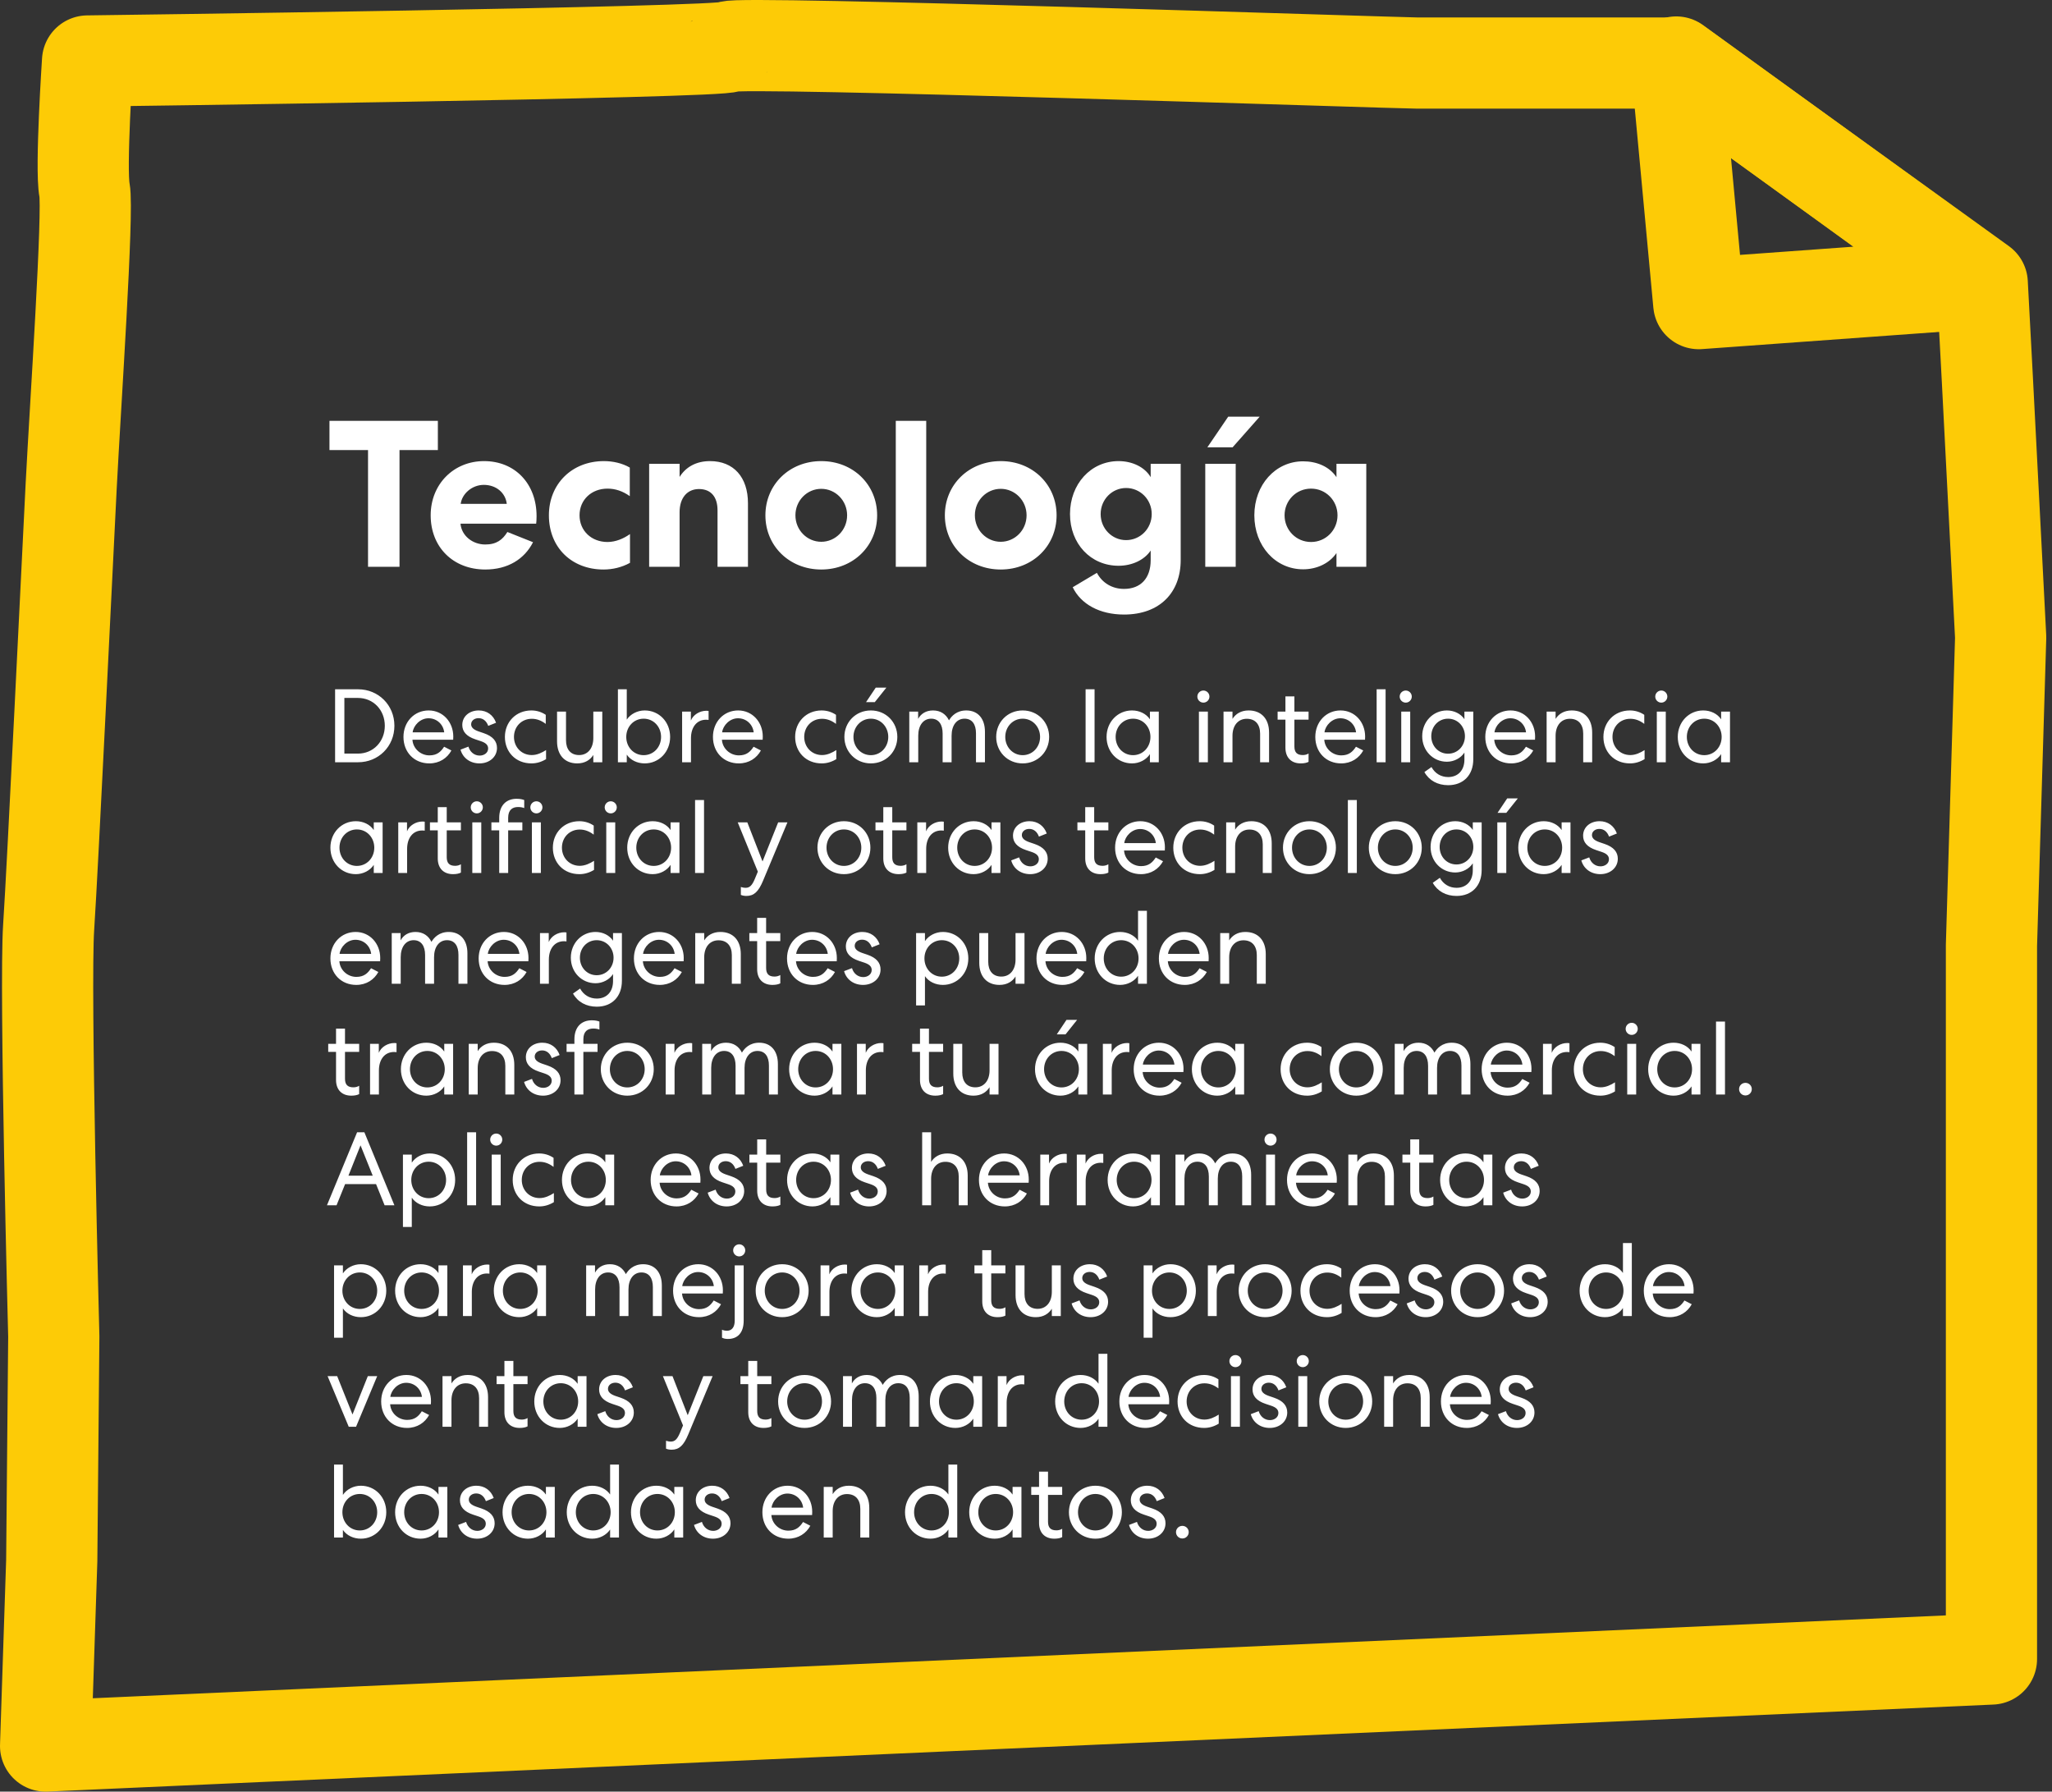 <?xml version="1.0" encoding="UTF-8"?>
<svg xmlns="http://www.w3.org/2000/svg" width="315" height="275" viewBox="0 0 315 275" fill="none">
  <rect x="0" y="0" width="315" height="275" fill="#333333" stroke="none"/>
  <path d="M13.442 9.363C13.442 9.363 12.342 25.861 12.971 29.161C13.6 32.461 11.557 62.316 10.928 74.572C10.3 86.828 8.1 132.868 7.471 142.295C6.843 151.566 8.257 205.148 8.257 205.148L7.943 239.559L7 268L305.706 254.644V145.124L307.12 97.827L305.077 58.23L304.291 43.46L257.466 9.677C257.466 9.677 220.541 9.677 217.555 9.677C214.727 9.677 112.592 6.22 111.963 7.163C111.335 8.106 13.442 9.363 13.442 9.363Z" stroke="#FDCB06" stroke-width="14" stroke-linejoin="round"></path>
  <path d="M257.319 9.519L304.144 43.46L260.776 46.602L257.319 9.519Z" stroke="#FDCB06" stroke-width="14" stroke-linejoin="round"></path>
  <path d="M50.576 69.08V64.6H67.216V69.08H61.328V87H56.496V69.08H50.576ZM77.888 81.656L81.825 83.224C80.513 85.816 77.953 87.416 74.496 87.416C69.569 87.416 66.112 83.992 66.112 79.096C66.112 74.328 69.632 70.776 74.305 70.776C79.073 70.776 82.368 74.264 82.368 79.224C82.368 79.768 82.337 80.184 82.305 80.376H70.689C70.849 82.232 72.544 83.576 74.496 83.576C76.225 83.576 77.153 82.84 77.888 81.656ZM70.721 77.336H77.793C77.6 75.64 76.16 74.424 74.272 74.424C72.416 74.424 70.912 75.832 70.721 77.336ZM84.261 79.096C84.261 74.328 87.749 70.776 92.709 70.776C94.085 70.776 95.525 71.096 96.677 71.768V76.152C95.589 75.384 94.469 75 93.253 75C90.821 75 88.965 76.696 88.965 79.096C88.965 81.464 90.789 83.192 93.253 83.192C94.501 83.192 95.717 82.68 96.709 81.976V86.392C95.429 87.096 94.021 87.416 92.645 87.416C87.781 87.416 84.261 84.056 84.261 79.096ZM104.323 78.616V87H99.65V71.192H104.323V73.208C105.283 71.672 106.883 70.776 108.995 70.776C112.611 70.776 114.819 73.24 114.819 77.24V87H110.147V78.328C110.147 76.248 109.123 75.064 107.299 75.064C105.507 75.064 104.323 76.408 104.323 78.616ZM117.496 79.096C117.496 74.392 121.176 70.776 126.072 70.776C130.968 70.776 134.648 74.392 134.648 79.096C134.648 83.8 130.968 87.416 126.072 87.416C121.176 87.416 117.496 83.8 117.496 79.096ZM122.104 79.096C122.104 81.368 123.896 83.16 126.072 83.16C128.248 83.16 130.04 81.368 130.04 79.096C130.04 76.824 128.248 75.032 126.072 75.032C123.896 75.032 122.104 76.824 122.104 79.096ZM137.511 64.6H142.183V87H137.511V64.6ZM145.044 79.096C145.044 74.392 148.724 70.776 153.62 70.776C158.516 70.776 162.196 74.392 162.196 79.096C162.196 83.8 158.516 87.416 153.62 87.416C148.724 87.416 145.044 83.8 145.044 79.096ZM149.652 79.096C149.652 81.368 151.444 83.16 153.62 83.16C155.796 83.16 157.588 81.368 157.588 79.096C157.588 76.824 155.796 75.032 153.62 75.032C151.444 75.032 149.652 76.824 149.652 79.096ZM176.639 84.504C175.679 85.944 173.791 86.84 171.711 86.84C167.423 86.84 164.255 83.448 164.255 78.904C164.255 74.296 167.455 70.776 171.711 70.776C173.823 70.776 175.743 71.704 176.639 73.24V71.192H181.247V85.976C181.247 90.904 178.079 94.328 172.543 94.328C168.799 94.328 165.919 92.728 164.671 90.136L168.383 87.928C169.215 89.496 170.751 90.392 172.543 90.392C175.103 90.392 176.639 88.76 176.639 85.976V84.504ZM176.799 78.904C176.799 76.664 175.039 74.904 172.863 74.904C170.719 74.904 168.959 76.664 168.959 78.904C168.959 81.144 170.719 82.904 172.863 82.904C175.039 82.904 176.799 81.144 176.799 78.904ZM185.019 71.192H189.691V87H185.019V71.192ZM189.211 68.664H185.339L188.539 63.96H193.371L189.211 68.664ZM205.16 71.192H209.736V87H205.16V84.888C204.072 86.488 202.12 87.384 200.04 87.384C195.784 87.384 192.552 83.8 192.552 79.096C192.552 74.424 195.784 70.808 200.04 70.808C202.12 70.808 204.072 71.608 205.16 73.24V71.192ZM197.192 79.096C197.192 81.368 198.984 83.192 201.256 83.192C203.528 83.192 205.32 81.368 205.32 79.096C205.32 76.824 203.528 75 201.256 75C198.984 75 197.192 76.824 197.192 79.096Z" fill="white"></path>
  <path d="M60.544 111.4C60.544 114.584 58.08 117 54.976 117H51.44V105.8H54.976C58.08 105.8 60.544 108.216 60.544 111.4ZM59.072 111.4C59.072 109 57.328 107.128 54.944 107.128H52.864V115.672H54.944C57.328 115.672 59.072 113.8 59.072 111.4ZM65.903 117.176C63.599 117.176 61.935 115.48 61.935 113.112C61.935 110.792 63.599 109.048 65.807 109.048C67.999 109.048 69.583 110.84 69.583 113.048C69.583 113.352 69.567 113.544 69.567 113.544H63.311C63.407 114.92 64.575 115.944 65.919 115.944C67.087 115.944 67.679 115.384 68.175 114.616L69.295 115.192C68.655 116.36 67.471 117.176 65.903 117.176ZM63.343 112.408H68.191C68.047 111.176 67.055 110.248 65.775 110.248C64.511 110.248 63.471 111.352 63.343 112.408ZM70.693 115.064L71.909 114.6C72.149 115.432 72.821 115.976 73.637 115.976C74.293 115.976 74.933 115.576 74.933 114.888C74.933 114.36 74.581 114.024 73.829 113.768L72.965 113.48C71.573 113.016 70.965 112.264 70.965 111.272C70.965 109.96 72.053 109.048 73.493 109.048C74.757 109.048 75.733 109.768 76.149 110.936L74.949 111.416C74.677 110.664 74.149 110.232 73.461 110.232C72.821 110.232 72.325 110.616 72.325 111.176C72.325 111.64 72.677 111.992 73.461 112.264L74.261 112.536C75.669 113.016 76.293 113.784 76.293 114.808C76.293 116.184 75.125 117.176 73.605 117.176C72.165 117.176 71.045 116.344 70.693 115.064ZM77.506 113.112C77.506 110.84 79.186 109.048 81.57 109.048C82.386 109.048 83.138 109.288 83.778 109.72V111.112C83.09 110.584 82.386 110.328 81.634 110.328C80.05 110.328 78.898 111.544 78.898 113.112C78.898 114.664 80.05 115.896 81.634 115.896C82.45 115.896 83.202 115.528 83.826 115.128V116.52C83.154 116.936 82.386 117.176 81.586 117.176C79.138 117.176 77.506 115.4 77.506 113.112ZM91.08 113.288V109.224H92.456V117H91.08V115.88C90.6 116.648 89.784 117.176 88.616 117.176C86.648 117.176 85.512 115.848 85.512 113.784V109.224H86.888V113.624C86.888 115.016 87.592 115.896 88.904 115.896C90.216 115.896 91.08 114.872 91.08 113.288ZM96.215 117H94.855V105.8H96.215V110.456C96.775 109.608 97.831 109.048 98.967 109.048C101.175 109.048 102.871 110.808 102.871 113.112C102.871 115.4 101.175 117.176 98.967 117.176C97.831 117.176 96.791 116.68 96.215 115.832V117ZM101.479 113.112C101.479 111.544 100.327 110.312 98.807 110.312C97.287 110.312 96.135 111.544 96.135 113.112C96.135 114.68 97.287 115.912 98.807 115.912C100.327 115.912 101.479 114.68 101.479 113.112ZM108.775 109.128V110.504C108.775 110.504 108.631 110.472 108.391 110.472C106.951 110.472 106.071 111.624 106.071 113.304V117H104.711V109.224H106.055V110.6C106.407 109.704 107.415 109.096 108.439 109.096C108.631 109.096 108.775 109.128 108.775 109.128ZM113.412 117.176C111.108 117.176 109.444 115.48 109.444 113.112C109.444 110.792 111.108 109.048 113.316 109.048C115.508 109.048 117.092 110.84 117.092 113.048C117.092 113.352 117.076 113.544 117.076 113.544H110.82C110.916 114.92 112.084 115.944 113.428 115.944C114.596 115.944 115.188 115.384 115.684 114.616L116.804 115.192C116.164 116.36 114.98 117.176 113.412 117.176ZM110.852 112.408H115.7C115.556 111.176 114.564 110.248 113.284 110.248C112.02 110.248 110.98 111.352 110.852 112.408ZM122.061 113.112C122.061 110.84 123.741 109.048 126.125 109.048C126.941 109.048 127.693 109.288 128.333 109.72V111.112C127.645 110.584 126.941 110.328 126.189 110.328C124.605 110.328 123.453 111.544 123.453 113.112C123.453 114.664 124.605 115.896 126.189 115.896C127.005 115.896 127.757 115.528 128.381 115.128V116.52C127.709 116.936 126.941 117.176 126.141 117.176C123.693 117.176 122.061 115.4 122.061 113.112ZM133.684 109.048C136.02 109.048 137.748 110.856 137.748 113.112C137.748 115.368 136.02 117.176 133.684 117.176C131.348 117.176 129.62 115.368 129.62 113.112C129.62 110.856 131.348 109.048 133.684 109.048ZM133.684 110.312C132.164 110.312 131.012 111.56 131.012 113.112C131.012 114.664 132.164 115.912 133.684 115.912C135.204 115.912 136.356 114.664 136.356 113.112C136.356 111.56 135.204 110.312 133.684 110.312ZM134.292 107.768H132.948L134.436 105.544H136.068L134.292 107.768ZM140.958 112.92V117H139.582V109.224H140.942V110.344C141.374 109.544 142.158 109.048 143.23 109.048C144.382 109.048 145.214 109.624 145.678 110.568C146.062 109.912 146.862 109.048 148.334 109.048C150.126 109.048 151.198 110.312 151.198 112.312V117H149.822V112.552C149.822 111.176 149.23 110.312 148.062 110.312C146.862 110.312 146.078 111.336 146.078 112.92V117H144.702V112.584C144.702 111.192 144.094 110.312 142.942 110.312C141.742 110.312 140.958 111.336 140.958 112.92ZM156.989 109.048C159.325 109.048 161.053 110.856 161.053 113.112C161.053 115.368 159.325 117.176 156.989 117.176C154.653 117.176 152.925 115.368 152.925 113.112C152.925 110.856 154.653 109.048 156.989 109.048ZM156.989 110.312C155.469 110.312 154.317 111.56 154.317 113.112C154.317 114.664 155.469 115.912 156.989 115.912C158.509 115.912 159.661 114.664 159.661 113.112C159.661 111.56 158.509 110.312 156.989 110.312ZM166.649 105.8H168.025V117H166.649V105.8ZM176.523 109.224H177.883V117H176.523V115.752C175.963 116.616 174.907 117.176 173.771 117.176C171.563 117.176 169.867 115.416 169.867 113.112C169.867 110.824 171.563 109.048 173.771 109.048C174.907 109.048 175.947 109.544 176.523 110.408V109.224ZM176.603 113.112C176.603 111.544 175.451 110.312 173.931 110.312C172.411 110.312 171.259 111.544 171.259 113.112C171.259 114.68 172.411 115.912 173.931 115.912C175.451 115.912 176.603 114.68 176.603 113.112ZM185.66 106.92C185.66 107.432 185.244 107.848 184.732 107.848C184.22 107.848 183.804 107.432 183.804 106.92C183.804 106.408 184.22 105.992 184.732 105.992C185.244 105.992 185.66 106.408 185.66 106.92ZM184.044 109.224H185.42V117H184.044V109.224ZM189.198 112.936V117H187.822V109.224H189.198V110.344C189.678 109.576 190.51 109.048 191.678 109.048C193.662 109.048 194.814 110.376 194.814 112.44V117H193.438V112.6C193.438 111.208 192.718 110.328 191.39 110.328C190.062 110.328 189.198 111.352 189.198 112.936ZM197.325 106.888H198.701V109.224H200.877V110.456H198.701V114.568C198.701 115.48 199.101 115.896 199.997 115.896C200.301 115.896 200.637 115.816 200.877 115.656V116.936C200.605 117.08 200.205 117.176 199.677 117.176C198.205 117.176 197.325 116.264 197.325 114.76V110.456H196.125V109.224H197.325V106.888ZM205.879 117.176C203.575 117.176 201.911 115.48 201.911 113.112C201.911 110.792 203.575 109.048 205.783 109.048C207.975 109.048 209.559 110.84 209.559 113.048C209.559 113.352 209.543 113.544 209.543 113.544H203.287C203.383 114.92 204.551 115.944 205.895 115.944C207.063 115.944 207.655 115.384 208.151 114.616L209.271 115.192C208.631 116.36 207.447 117.176 205.879 117.176ZM203.319 112.408H208.167C208.023 111.176 207.031 110.248 205.751 110.248C204.487 110.248 203.447 111.352 203.319 112.408ZM211.326 105.8H212.702V117H211.326V105.8ZM216.72 106.92C216.72 107.432 216.304 107.848 215.792 107.848C215.28 107.848 214.864 107.432 214.864 106.92C214.864 106.408 215.28 105.992 215.792 105.992C216.304 105.992 216.72 106.408 216.72 106.92ZM215.104 109.224H216.48V117H215.104V109.224ZM224.801 115.512C224.257 116.36 223.217 116.92 222.113 116.92C219.985 116.92 218.321 115.224 218.321 113C218.321 110.776 219.985 109.048 222.113 109.048C223.217 109.048 224.241 109.544 224.801 110.392V109.224H226.161V116.552C226.161 118.968 224.641 120.52 222.305 120.52C220.689 120.52 219.377 119.8 218.657 118.504L219.745 117.736C220.289 118.728 221.217 119.272 222.305 119.272C223.825 119.272 224.801 118.232 224.801 116.584V115.512ZM224.881 113C224.881 111.496 223.761 110.312 222.289 110.312C220.817 110.312 219.713 111.496 219.713 113C219.713 114.504 220.817 115.688 222.289 115.688C223.761 115.688 224.881 114.504 224.881 113ZM231.973 117.176C229.669 117.176 228.005 115.48 228.005 113.112C228.005 110.792 229.669 109.048 231.877 109.048C234.069 109.048 235.653 110.84 235.653 113.048C235.653 113.352 235.637 113.544 235.637 113.544H229.381C229.477 114.92 230.645 115.944 231.989 115.944C233.157 115.944 233.749 115.384 234.245 114.616L235.365 115.192C234.725 116.36 233.541 117.176 231.973 117.176ZM229.413 112.408H234.261C234.117 111.176 233.125 110.248 231.845 110.248C230.581 110.248 229.541 111.352 229.413 112.408ZM238.797 112.936V117H237.421V109.224H238.797V110.344C239.277 109.576 240.109 109.048 241.277 109.048C243.261 109.048 244.413 110.376 244.413 112.44V117H243.037V112.6C243.037 111.208 242.317 110.328 240.989 110.328C239.661 110.328 238.797 111.352 238.797 112.936ZM246.138 113.112C246.138 110.84 247.818 109.048 250.202 109.048C251.018 109.048 251.77 109.288 252.41 109.72V111.112C251.722 110.584 251.018 110.328 250.266 110.328C248.682 110.328 247.53 111.544 247.53 113.112C247.53 114.664 248.682 115.896 250.266 115.896C251.082 115.896 251.834 115.528 252.458 115.128V116.52C251.786 116.936 251.018 117.176 250.218 117.176C247.77 117.176 246.138 115.4 246.138 113.112ZM255.951 106.92C255.951 107.432 255.535 107.848 255.023 107.848C254.511 107.848 254.095 107.432 254.095 106.92C254.095 106.408 254.511 105.992 255.023 105.992C255.535 105.992 255.951 106.408 255.951 106.92ZM254.335 109.224H255.711V117H254.335V109.224ZM264.209 109.224H265.569V117H264.209V115.752C263.649 116.616 262.593 117.176 261.457 117.176C259.249 117.176 257.553 115.416 257.553 113.112C257.553 110.824 259.249 109.048 261.457 109.048C262.593 109.048 263.633 109.544 264.209 110.408V109.224ZM264.289 113.112C264.289 111.544 263.137 110.312 261.617 110.312C260.097 110.312 258.945 111.544 258.945 113.112C258.945 114.68 260.097 115.912 261.617 115.912C263.137 115.912 264.289 114.68 264.289 113.112ZM57.376 126.224H58.736V134H57.376V132.752C56.816 133.616 55.76 134.176 54.624 134.176C52.416 134.176 50.72 132.416 50.72 130.112C50.72 127.824 52.416 126.048 54.624 126.048C55.76 126.048 56.8 126.544 57.376 127.408V126.224ZM57.456 130.112C57.456 128.544 56.304 127.312 54.784 127.312C53.264 127.312 52.112 128.544 52.112 130.112C52.112 131.68 53.264 132.912 54.784 132.912C56.304 132.912 57.456 131.68 57.456 130.112ZM65.2 126.128V127.504C65.2 127.504 65.056 127.472 64.816 127.472C63.376 127.472 62.496 128.624 62.496 130.304V134H61.136V126.224H62.48V127.6C62.832 126.704 63.84 126.096 64.864 126.096C65.056 126.096 65.2 126.128 65.2 126.128ZM67.201 123.888H68.578V126.224H70.754V127.456H68.578V131.568C68.578 132.48 68.978 132.896 69.874 132.896C70.177 132.896 70.513 132.816 70.754 132.656V133.936C70.481 134.08 70.082 134.176 69.553 134.176C68.082 134.176 67.201 133.264 67.201 131.76V127.456H66.001V126.224H67.201V123.888ZM74.119 123.92C74.119 124.432 73.703 124.848 73.191 124.848C72.679 124.848 72.263 124.432 72.263 123.92C72.263 123.408 72.679 122.992 73.191 122.992C73.703 122.992 74.119 123.408 74.119 123.92ZM72.503 126.224H73.879V134H72.503V126.224ZM78.009 134H76.633V127.456H75.433V126.224H76.633V125.552C76.633 123.568 77.769 122.608 79.305 122.608C79.865 122.608 80.233 122.704 80.473 122.8V124.032C80.233 123.936 79.929 123.872 79.529 123.872C78.665 123.872 78.009 124.304 78.009 125.52V126.224H80.185V127.456H78.009V134ZM83.268 123.92C83.268 124.432 82.852 124.848 82.34 124.848C81.828 124.848 81.412 124.432 81.412 123.92C81.412 123.408 81.828 122.992 82.34 122.992C82.852 122.992 83.268 123.408 83.268 123.92ZM81.652 126.224H83.028V134H81.652V126.224ZM84.869 130.112C84.869 127.84 86.549 126.048 88.933 126.048C89.749 126.048 90.501 126.288 91.141 126.72V128.112C90.453 127.584 89.749 127.328 88.997 127.328C87.413 127.328 86.261 128.544 86.261 130.112C86.261 131.664 87.413 132.896 88.997 132.896C89.813 132.896 90.565 132.528 91.189 132.128V133.52C90.517 133.936 89.749 134.176 88.949 134.176C86.501 134.176 84.869 132.4 84.869 130.112ZM94.682 123.92C94.682 124.432 94.266 124.848 93.754 124.848C93.242 124.848 92.826 124.432 92.826 123.92C92.826 123.408 93.242 122.992 93.754 122.992C94.266 122.992 94.682 123.408 94.682 123.92ZM93.066 126.224H94.442V134H93.066V126.224ZM102.94 126.224H104.3V134H102.94V132.752C102.38 133.616 101.324 134.176 100.188 134.176C97.98 134.176 96.284 132.416 96.284 130.112C96.284 127.824 97.98 126.048 100.188 126.048C101.324 126.048 102.364 126.544 102.94 127.408V126.224ZM103.02 130.112C103.02 128.544 101.868 127.312 100.348 127.312C98.828 127.312 97.676 128.544 97.676 130.112C97.676 131.68 98.828 132.912 100.348 132.912C101.868 132.912 103.02 131.68 103.02 130.112ZM106.699 122.8H108.075V134H106.699V122.8ZM120.879 126.224L117.135 135.184C116.431 136.864 115.743 137.52 114.575 137.52C114.239 137.52 113.951 137.456 113.727 137.36V136.144C113.903 136.208 114.175 136.272 114.463 136.272C115.087 136.272 115.455 135.904 115.871 134.912L116.335 133.792L113.247 126.224H114.719L117.055 132.224L119.455 126.224H120.879ZM129.548 126.048C131.884 126.048 133.612 127.856 133.612 130.112C133.612 132.368 131.884 134.176 129.548 134.176C127.212 134.176 125.484 132.368 125.484 130.112C125.484 127.856 127.212 126.048 129.548 126.048ZM129.548 127.312C128.028 127.312 126.876 128.56 126.876 130.112C126.876 131.664 128.028 132.912 129.548 132.912C131.068 132.912 132.22 131.664 132.22 130.112C132.22 128.56 131.068 127.312 129.548 127.312ZM135.594 123.888H136.97V126.224H139.146V127.456H136.97V131.568C136.97 132.48 137.37 132.896 138.266 132.896C138.57 132.896 138.906 132.816 139.146 132.656V133.936C138.874 134.08 138.474 134.176 137.946 134.176C136.474 134.176 135.594 133.264 135.594 131.76V127.456H134.394V126.224H135.594V123.888ZM144.881 126.128V127.504C144.881 127.504 144.737 127.472 144.497 127.472C143.057 127.472 142.177 128.624 142.177 130.304V134H140.817V126.224H142.161V127.6C142.513 126.704 143.521 126.096 144.545 126.096C144.737 126.096 144.881 126.128 144.881 126.128ZM152.207 126.224H153.567V134H152.207V132.752C151.647 133.616 150.591 134.176 149.455 134.176C147.247 134.176 145.551 132.416 145.551 130.112C145.551 127.824 147.247 126.048 149.455 126.048C150.591 126.048 151.631 126.544 152.207 127.408V126.224ZM152.287 130.112C152.287 128.544 151.135 127.312 149.615 127.312C148.095 127.312 146.943 128.544 146.943 130.112C146.943 131.68 148.095 132.912 149.615 132.912C151.135 132.912 152.287 131.68 152.287 130.112ZM155.23 132.064L156.446 131.6C156.686 132.432 157.358 132.976 158.174 132.976C158.83 132.976 159.47 132.576 159.47 131.888C159.47 131.36 159.118 131.024 158.366 130.768L157.502 130.48C156.11 130.016 155.502 129.264 155.502 128.272C155.502 126.96 156.59 126.048 158.03 126.048C159.294 126.048 160.27 126.768 160.686 127.936L159.486 128.416C159.214 127.664 158.686 127.232 157.998 127.232C157.358 127.232 156.862 127.616 156.862 128.176C156.862 128.64 157.214 128.992 157.998 129.264L158.798 129.536C160.206 130.016 160.83 130.784 160.83 131.808C160.83 133.184 159.662 134.176 158.142 134.176C156.702 134.176 155.582 133.344 155.23 132.064ZM166.591 123.888H167.967V126.224H170.143V127.456H167.967V131.568C167.967 132.48 168.367 132.896 169.263 132.896C169.567 132.896 169.903 132.816 170.143 132.656V133.936C169.871 134.08 169.471 134.176 168.943 134.176C167.471 134.176 166.591 133.264 166.591 131.76V127.456H165.391V126.224H166.591V123.888ZM175.144 134.176C172.84 134.176 171.176 132.48 171.176 130.112C171.176 127.792 172.84 126.048 175.048 126.048C177.24 126.048 178.824 127.84 178.824 130.048C178.824 130.352 178.808 130.544 178.808 130.544H172.552C172.648 131.92 173.816 132.944 175.16 132.944C176.328 132.944 176.92 132.384 177.416 131.616L178.536 132.192C177.896 133.36 176.712 134.176 175.144 134.176ZM172.584 129.408H177.432C177.288 128.176 176.296 127.248 175.016 127.248C173.752 127.248 172.712 128.352 172.584 129.408ZM180.11 130.112C180.11 127.84 181.79 126.048 184.174 126.048C184.99 126.048 185.742 126.288 186.382 126.72V128.112C185.694 127.584 184.99 127.328 184.238 127.328C182.654 127.328 181.502 128.544 181.502 130.112C181.502 131.664 182.654 132.896 184.238 132.896C185.054 132.896 185.806 132.528 186.43 132.128V133.52C185.758 133.936 184.99 134.176 184.19 134.176C181.742 134.176 180.11 132.4 180.11 130.112ZM189.605 129.936V134H188.229V126.224H189.605V127.344C190.085 126.576 190.917 126.048 192.085 126.048C194.069 126.048 195.221 127.376 195.221 129.44V134H193.845V129.6C193.845 128.208 193.125 127.328 191.797 127.328C190.469 127.328 189.605 128.352 189.605 129.936ZM201.01 126.048C203.346 126.048 205.074 127.856 205.074 130.112C205.074 132.368 203.346 134.176 201.01 134.176C198.674 134.176 196.946 132.368 196.946 130.112C196.946 127.856 198.674 126.048 201.01 126.048ZM201.01 127.312C199.49 127.312 198.338 128.56 198.338 130.112C198.338 131.664 199.49 132.912 201.01 132.912C202.53 132.912 203.682 131.664 203.682 130.112C203.682 128.56 202.53 127.312 201.01 127.312ZM206.909 122.8H208.285V134H206.909V122.8ZM214.19 126.048C216.526 126.048 218.254 127.856 218.254 130.112C218.254 132.368 216.526 134.176 214.19 134.176C211.854 134.176 210.126 132.368 210.126 130.112C210.126 127.856 211.854 126.048 214.19 126.048ZM214.19 127.312C212.67 127.312 211.518 128.56 211.518 130.112C211.518 131.664 212.67 132.912 214.19 132.912C215.71 132.912 216.862 131.664 216.862 130.112C216.862 128.56 215.71 127.312 214.19 127.312ZM226.087 132.512C225.543 133.36 224.503 133.92 223.399 133.92C221.271 133.92 219.607 132.224 219.607 130C219.607 127.776 221.271 126.048 223.399 126.048C224.503 126.048 225.527 126.544 226.087 127.392V126.224H227.447V133.552C227.447 135.968 225.927 137.52 223.591 137.52C221.975 137.52 220.663 136.8 219.943 135.504L221.031 134.736C221.575 135.728 222.503 136.272 223.591 136.272C225.111 136.272 226.087 135.232 226.087 133.584V132.512ZM226.167 130C226.167 128.496 225.047 127.312 223.575 127.312C222.103 127.312 220.999 128.496 220.999 130C220.999 131.504 222.103 132.688 223.575 132.688C225.047 132.688 226.167 131.504 226.167 130ZM231.227 124.768H229.883L231.371 122.544H233.003L231.227 124.768ZM229.851 126.224H231.227V134H229.851V126.224ZM239.724 126.224H241.084V134H239.724V132.752C239.164 133.616 238.108 134.176 236.972 134.176C234.764 134.176 233.068 132.416 233.068 130.112C233.068 127.824 234.764 126.048 236.972 126.048C238.108 126.048 239.148 126.544 239.724 127.408V126.224ZM239.804 130.112C239.804 128.544 238.652 127.312 237.132 127.312C235.612 127.312 234.46 128.544 234.46 130.112C234.46 131.68 235.612 132.912 237.132 132.912C238.652 132.912 239.804 131.68 239.804 130.112ZM242.748 132.064L243.964 131.6C244.204 132.432 244.876 132.976 245.692 132.976C246.348 132.976 246.988 132.576 246.988 131.888C246.988 131.36 246.636 131.024 245.884 130.768L245.02 130.48C243.628 130.016 243.02 129.264 243.02 128.272C243.02 126.96 244.108 126.048 245.548 126.048C246.812 126.048 247.788 126.768 248.204 127.936L247.004 128.416C246.732 127.664 246.204 127.232 245.516 127.232C244.876 127.232 244.38 127.616 244.38 128.176C244.38 128.64 244.732 128.992 245.516 129.264L246.316 129.536C247.724 130.016 248.348 130.784 248.348 131.808C248.348 133.184 247.18 134.176 245.66 134.176C244.22 134.176 243.1 133.344 242.748 132.064ZM54.688 151.176C52.384 151.176 50.72 149.48 50.72 147.112C50.72 144.792 52.384 143.048 54.592 143.048C56.784 143.048 58.368 144.84 58.368 147.048C58.368 147.352 58.352 147.544 58.352 147.544H52.096C52.192 148.92 53.36 149.944 54.704 149.944C55.872 149.944 56.464 149.384 56.96 148.616L58.08 149.192C57.44 150.36 56.256 151.176 54.688 151.176ZM52.128 146.408H56.976C56.832 145.176 55.84 144.248 54.56 144.248C53.296 144.248 52.256 145.352 52.128 146.408ZM61.512 146.92V151H60.136V143.224H61.496V144.344C61.928 143.544 62.712 143.048 63.784 143.048C64.936 143.048 65.768 143.624 66.232 144.568C66.616 143.912 67.416 143.048 68.888 143.048C70.68 143.048 71.752 144.312 71.752 146.312V151H70.376V146.552C70.376 145.176 69.784 144.312 68.616 144.312C67.416 144.312 66.632 145.336 66.632 146.92V151H65.256V146.584C65.256 145.192 64.648 144.312 63.496 144.312C62.296 144.312 61.512 145.336 61.512 146.92ZM77.446 151.176C75.142 151.176 73.478 149.48 73.478 147.112C73.478 144.792 75.142 143.048 77.35 143.048C79.542 143.048 81.126 144.84 81.126 147.048C81.126 147.352 81.11 147.544 81.11 147.544H74.854C74.95 148.92 76.118 149.944 77.462 149.944C78.63 149.944 79.222 149.384 79.718 148.616L80.838 149.192C80.198 150.36 79.014 151.176 77.446 151.176ZM74.886 146.408H79.734C79.59 145.176 78.598 144.248 77.318 144.248C76.054 144.248 75.014 145.352 74.886 146.408ZM86.958 143.128V144.504C86.958 144.504 86.814 144.472 86.574 144.472C85.134 144.472 84.254 145.624 84.254 147.304V151H82.894V143.224H84.238V144.6C84.59 143.704 85.598 143.096 86.622 143.096C86.814 143.096 86.958 143.128 86.958 143.128ZM94.107 149.512C93.563 150.36 92.523 150.92 91.419 150.92C89.291 150.92 87.627 149.224 87.627 147C87.627 144.776 89.291 143.048 91.419 143.048C92.523 143.048 93.547 143.544 94.107 144.392V143.224H95.467V150.552C95.467 152.968 93.947 154.52 91.611 154.52C89.995 154.52 88.683 153.8 87.963 152.504L89.051 151.736C89.595 152.728 90.523 153.272 91.611 153.272C93.131 153.272 94.107 152.232 94.107 150.584V149.512ZM94.187 147C94.187 145.496 93.067 144.312 91.595 144.312C90.123 144.312 89.019 145.496 89.019 147C89.019 148.504 90.123 149.688 91.595 149.688C93.067 149.688 94.187 148.504 94.187 147ZM101.279 151.176C98.975 151.176 97.311 149.48 97.311 147.112C97.311 144.792 98.975 143.048 101.183 143.048C103.375 143.048 104.959 144.84 104.959 147.048C104.959 147.352 104.943 147.544 104.943 147.544H98.687C98.783 148.92 99.951 149.944 101.295 149.944C102.463 149.944 103.055 149.384 103.551 148.616L104.671 149.192C104.031 150.36 102.847 151.176 101.279 151.176ZM98.719 146.408H103.567C103.423 145.176 102.431 144.248 101.151 144.248C99.887 144.248 98.847 145.352 98.719 146.408ZM108.102 146.936V151H106.726V143.224H108.102V144.344C108.582 143.576 109.414 143.048 110.582 143.048C112.566 143.048 113.718 144.376 113.718 146.44V151H112.342V146.6C112.342 145.208 111.622 144.328 110.294 144.328C108.966 144.328 108.102 145.352 108.102 146.936ZM116.23 140.888H117.606V143.224H119.782V144.456H117.606V148.568C117.606 149.48 118.006 149.896 118.902 149.896C119.206 149.896 119.542 149.816 119.782 149.656V150.936C119.51 151.08 119.11 151.176 118.582 151.176C117.11 151.176 116.23 150.264 116.23 148.76V144.456H115.03V143.224H116.23V140.888ZM124.783 151.176C122.479 151.176 120.815 149.48 120.815 147.112C120.815 144.792 122.479 143.048 124.687 143.048C126.879 143.048 128.463 144.84 128.463 147.048C128.463 147.352 128.447 147.544 128.447 147.544H122.191C122.287 148.92 123.455 149.944 124.799 149.944C125.967 149.944 126.559 149.384 127.055 148.616L128.175 149.192C127.535 150.36 126.351 151.176 124.783 151.176ZM122.223 146.408H127.071C126.927 145.176 125.935 144.248 124.655 144.248C123.391 144.248 122.351 145.352 122.223 146.408ZM129.573 149.064L130.789 148.6C131.029 149.432 131.701 149.976 132.517 149.976C133.173 149.976 133.813 149.576 133.813 148.888C133.813 148.36 133.461 148.024 132.709 147.768L131.845 147.48C130.453 147.016 129.845 146.264 129.845 145.272C129.845 143.96 130.933 143.048 132.373 143.048C133.637 143.048 134.613 143.768 135.029 144.936L133.829 145.416C133.557 144.664 133.029 144.232 132.341 144.232C131.701 144.232 131.205 144.616 131.205 145.176C131.205 145.64 131.557 145.992 132.341 146.264L133.141 146.536C134.549 147.016 135.173 147.784 135.173 148.808C135.173 150.184 134.005 151.176 132.485 151.176C131.045 151.176 129.925 150.344 129.573 149.064ZM141.989 154.328H140.629V143.224H141.989V144.456C142.549 143.608 143.605 143.048 144.741 143.048C146.949 143.048 148.645 144.808 148.645 147.112C148.645 149.4 146.949 151.176 144.741 151.176C143.605 151.176 142.565 150.68 141.989 149.832V154.328ZM147.253 147.112C147.253 145.544 146.101 144.312 144.581 144.312C143.061 144.312 141.909 145.544 141.909 147.112C141.909 148.68 143.061 149.912 144.581 149.912C146.101 149.912 147.253 148.68 147.253 147.112ZM155.894 147.288V143.224H157.27V151H155.894V149.88C155.414 150.648 154.598 151.176 153.43 151.176C151.462 151.176 150.326 149.848 150.326 147.784V143.224H151.702V147.624C151.702 149.016 152.406 149.896 153.718 149.896C155.03 149.896 155.894 148.872 155.894 147.288ZM163.077 151.176C160.773 151.176 159.109 149.48 159.109 147.112C159.109 144.792 160.773 143.048 162.981 143.048C165.173 143.048 166.757 144.84 166.757 147.048C166.757 147.352 166.741 147.544 166.741 147.544H160.485C160.581 148.92 161.749 149.944 163.093 149.944C164.261 149.944 164.853 149.384 165.349 148.616L166.469 149.192C165.829 150.36 164.645 151.176 163.077 151.176ZM160.517 146.408H165.365C165.221 145.176 164.229 144.248 162.949 144.248C161.685 144.248 160.645 145.352 160.517 146.408ZM174.699 139.8H176.059V151H174.699V149.768C174.139 150.616 173.083 151.176 171.947 151.176C169.739 151.176 168.043 149.416 168.043 147.112C168.043 144.824 169.739 143.048 171.947 143.048C173.083 143.048 174.123 143.544 174.699 144.392V139.8ZM174.779 147.112C174.779 145.544 173.627 144.312 172.107 144.312C170.587 144.312 169.435 145.544 169.435 147.112C169.435 148.68 170.587 149.912 172.107 149.912C173.627 149.912 174.779 148.68 174.779 147.112ZM181.866 151.176C179.562 151.176 177.898 149.48 177.898 147.112C177.898 144.792 179.562 143.048 181.77 143.048C183.962 143.048 185.546 144.84 185.546 147.048C185.546 147.352 185.53 147.544 185.53 147.544H179.274C179.37 148.92 180.538 149.944 181.882 149.944C183.05 149.944 183.642 149.384 184.138 148.616L185.258 149.192C184.618 150.36 183.434 151.176 181.866 151.176ZM179.306 146.408H184.154C184.01 145.176 183.018 144.248 181.738 144.248C180.474 144.248 179.434 145.352 179.306 146.408ZM188.69 146.936V151H187.314V143.224H188.69V144.344C189.17 143.576 190.002 143.048 191.17 143.048C193.154 143.048 194.306 144.376 194.306 146.44V151H192.93V146.6C192.93 145.208 192.21 144.328 190.882 144.328C189.554 144.328 188.69 145.352 188.69 146.936ZM51.584 157.888H52.96V160.224H55.136V161.456H52.96V165.568C52.96 166.48 53.36 166.896 54.256 166.896C54.56 166.896 54.896 166.816 55.136 166.656V167.936C54.864 168.08 54.464 168.176 53.936 168.176C52.464 168.176 51.584 167.264 51.584 165.76V161.456H50.384V160.224H51.584V157.888ZM60.871 160.128V161.504C60.871 161.504 60.727 161.472 60.487 161.472C59.047 161.472 58.167 162.624 58.167 164.304V168H56.807V160.224H58.151V161.6C58.504 160.704 59.511 160.096 60.535 160.096C60.727 160.096 60.871 160.128 60.871 160.128ZM68.197 160.224H69.557V168H68.197V166.752C67.637 167.616 66.581 168.176 65.445 168.176C63.237 168.176 61.541 166.416 61.541 164.112C61.541 161.824 63.237 160.048 65.445 160.048C66.581 160.048 67.621 160.544 68.197 161.408V160.224ZM68.277 164.112C68.277 162.544 67.125 161.312 65.605 161.312C64.085 161.312 62.933 162.544 62.933 164.112C62.933 165.68 64.085 166.912 65.605 166.912C67.125 166.912 68.277 165.68 68.277 164.112ZM73.332 163.936V168H71.956V160.224H73.332V161.344C73.812 160.576 74.644 160.048 75.812 160.048C77.796 160.048 78.948 161.376 78.948 163.44V168H77.572V163.6C77.572 162.208 76.852 161.328 75.524 161.328C74.196 161.328 73.332 162.352 73.332 163.936ZM80.451 166.064L81.667 165.6C81.907 166.432 82.579 166.976 83.395 166.976C84.051 166.976 84.691 166.576 84.691 165.888C84.691 165.36 84.339 165.024 83.587 164.768L82.723 164.48C81.331 164.016 80.723 163.264 80.723 162.272C80.723 160.96 81.811 160.048 83.251 160.048C84.515 160.048 85.491 160.768 85.907 161.936L84.707 162.416C84.435 161.664 83.907 161.232 83.219 161.232C82.579 161.232 82.083 161.616 82.083 162.176C82.083 162.64 82.435 162.992 83.219 163.264L84.019 163.536C85.427 164.016 86.051 164.784 86.051 165.808C86.051 167.184 84.883 168.176 83.363 168.176C81.923 168.176 80.803 167.344 80.451 166.064ZM89.552 168H88.176V161.456H86.976V160.224H88.176V159.552C88.176 157.568 89.312 156.608 90.848 156.608C91.408 156.608 91.776 156.704 92.016 156.8V158.032C91.776 157.936 91.472 157.872 91.072 157.872C90.208 157.872 89.552 158.304 89.552 159.52V160.224H91.728V161.456H89.552V168ZM96.293 160.048C98.629 160.048 100.357 161.856 100.357 164.112C100.357 166.368 98.629 168.176 96.293 168.176C93.957 168.176 92.229 166.368 92.229 164.112C92.229 161.856 93.957 160.048 96.293 160.048ZM96.293 161.312C94.773 161.312 93.621 162.56 93.621 164.112C93.621 165.664 94.773 166.912 96.293 166.912C97.813 166.912 98.965 165.664 98.965 164.112C98.965 162.56 97.813 161.312 96.293 161.312ZM106.255 160.128V161.504C106.255 161.504 106.111 161.472 105.871 161.472C104.431 161.472 103.551 162.624 103.551 164.304V168H102.191V160.224H103.535V161.6C103.887 160.704 104.895 160.096 105.919 160.096C106.111 160.096 106.255 160.128 106.255 160.128ZM109.173 163.92V168H107.797V160.224H109.157V161.344C109.589 160.544 110.373 160.048 111.445 160.048C112.597 160.048 113.429 160.624 113.893 161.568C114.277 160.912 115.077 160.048 116.549 160.048C118.341 160.048 119.413 161.312 119.413 163.312V168H118.037V163.552C118.037 162.176 117.445 161.312 116.277 161.312C115.077 161.312 114.293 162.336 114.293 163.92V168H112.917V163.584C112.917 162.192 112.309 161.312 111.157 161.312C109.957 161.312 109.173 162.336 109.173 163.92ZM127.795 160.224H129.155V168H127.795V166.752C127.235 167.616 126.179 168.176 125.043 168.176C122.835 168.176 121.139 166.416 121.139 164.112C121.139 161.824 122.835 160.048 125.043 160.048C126.179 160.048 127.219 160.544 127.795 161.408V160.224ZM127.875 164.112C127.875 162.544 126.723 161.312 125.203 161.312C123.683 161.312 122.531 162.544 122.531 164.112C122.531 165.68 123.683 166.912 125.203 166.912C126.723 166.912 127.875 165.68 127.875 164.112ZM135.619 160.128V161.504C135.619 161.504 135.475 161.472 135.235 161.472C133.795 161.472 132.915 162.624 132.915 164.304V168H131.555V160.224H132.899V161.6C133.251 160.704 134.259 160.096 135.283 160.096C135.475 160.096 135.619 160.128 135.619 160.128ZM141.227 157.888H142.603V160.224H144.779V161.456H142.603V165.568C142.603 166.48 143.003 166.896 143.899 166.896C144.203 166.896 144.539 166.816 144.779 166.656V167.936C144.507 168.08 144.107 168.176 143.579 168.176C142.107 168.176 141.227 167.264 141.227 165.76V161.456H140.027V160.224H141.227V157.888ZM151.906 164.288V160.224H153.282V168H151.906V166.88C151.426 167.648 150.61 168.176 149.442 168.176C147.474 168.176 146.338 166.848 146.338 164.784V160.224H147.714V164.624C147.714 166.016 148.418 166.896 149.73 166.896C151.042 166.896 151.906 165.872 151.906 164.288ZM165.538 160.224H166.898V168H165.538V166.752C164.978 167.616 163.922 168.176 162.786 168.176C160.578 168.176 158.882 166.416 158.882 164.112C158.882 161.824 160.578 160.048 162.786 160.048C163.922 160.048 164.962 160.544 165.538 161.408V160.224ZM165.618 164.112C165.618 162.544 164.466 161.312 162.946 161.312C161.426 161.312 160.274 162.544 160.274 164.112C160.274 165.68 161.426 166.912 162.946 166.912C164.466 166.912 165.618 165.68 165.618 164.112ZM163.57 158.768H162.226L163.714 156.544H165.346L163.57 158.768ZM173.362 160.128V161.504C173.362 161.504 173.218 161.472 172.978 161.472C171.538 161.472 170.658 162.624 170.658 164.304V168H169.298V160.224H170.642V161.6C170.994 160.704 172.002 160.096 173.026 160.096C173.218 160.096 173.362 160.128 173.362 160.128ZM177.999 168.176C175.695 168.176 174.031 166.48 174.031 164.112C174.031 161.792 175.695 160.048 177.903 160.048C180.095 160.048 181.679 161.84 181.679 164.048C181.679 164.352 181.663 164.544 181.663 164.544H175.407C175.503 165.92 176.671 166.944 178.015 166.944C179.183 166.944 179.775 166.384 180.271 165.616L181.391 166.192C180.751 167.36 179.567 168.176 177.999 168.176ZM175.439 163.408H180.287C180.143 162.176 179.151 161.248 177.871 161.248C176.607 161.248 175.567 162.352 175.439 163.408ZM189.621 160.224H190.981V168H189.621V166.752C189.061 167.616 188.005 168.176 186.869 168.176C184.661 168.176 182.965 166.416 182.965 164.112C182.965 161.824 184.661 160.048 186.869 160.048C188.005 160.048 189.045 160.544 189.621 161.408V160.224ZM189.701 164.112C189.701 162.544 188.549 161.312 187.029 161.312C185.509 161.312 184.357 162.544 184.357 164.112C184.357 165.68 185.509 166.912 187.029 166.912C188.549 166.912 189.701 165.68 189.701 164.112ZM196.583 164.112C196.583 161.84 198.263 160.048 200.647 160.048C201.463 160.048 202.215 160.288 202.855 160.72V162.112C202.167 161.584 201.463 161.328 200.711 161.328C199.127 161.328 197.975 162.544 197.975 164.112C197.975 165.664 199.127 166.896 200.711 166.896C201.527 166.896 202.279 166.528 202.903 166.128V167.52C202.231 167.936 201.463 168.176 200.663 168.176C198.215 168.176 196.583 166.4 196.583 164.112ZM208.205 160.048C210.541 160.048 212.269 161.856 212.269 164.112C212.269 166.368 210.541 168.176 208.205 168.176C205.869 168.176 204.141 166.368 204.141 164.112C204.141 161.856 205.869 160.048 208.205 160.048ZM208.205 161.312C206.685 161.312 205.533 162.56 205.533 164.112C205.533 165.664 206.685 166.912 208.205 166.912C209.725 166.912 210.877 165.664 210.877 164.112C210.877 162.56 209.725 161.312 208.205 161.312ZM215.48 163.92V168H214.104V160.224H215.464V161.344C215.896 160.544 216.68 160.048 217.752 160.048C218.904 160.048 219.736 160.624 220.2 161.568C220.584 160.912 221.384 160.048 222.856 160.048C224.648 160.048 225.72 161.312 225.72 163.312V168H224.344V163.552C224.344 162.176 223.752 161.312 222.584 161.312C221.384 161.312 220.6 162.336 220.6 163.92V168H219.224V163.584C219.224 162.192 218.616 161.312 217.464 161.312C216.264 161.312 215.48 162.336 215.48 163.92ZM231.414 168.176C229.11 168.176 227.446 166.48 227.446 164.112C227.446 161.792 229.11 160.048 231.318 160.048C233.51 160.048 235.094 161.84 235.094 164.048C235.094 164.352 235.078 164.544 235.078 164.544H228.822C228.918 165.92 230.086 166.944 231.43 166.944C232.598 166.944 233.19 166.384 233.686 165.616L234.806 166.192C234.166 167.36 232.982 168.176 231.414 168.176ZM228.854 163.408H233.702C233.558 162.176 232.566 161.248 231.286 161.248C230.022 161.248 228.982 162.352 228.854 163.408ZM240.926 160.128V161.504C240.926 161.504 240.782 161.472 240.542 161.472C239.102 161.472 238.222 162.624 238.222 164.304V168H236.862V160.224H238.206V161.6C238.558 160.704 239.566 160.096 240.59 160.096C240.782 160.096 240.926 160.128 240.926 160.128ZM241.595 164.112C241.595 161.84 243.275 160.048 245.659 160.048C246.475 160.048 247.227 160.288 247.867 160.72V162.112C247.179 161.584 246.475 161.328 245.723 161.328C244.139 161.328 242.987 162.544 242.987 164.112C242.987 165.664 244.139 166.896 245.723 166.896C246.539 166.896 247.291 166.528 247.915 166.128V167.52C247.243 167.936 246.475 168.176 245.675 168.176C243.227 168.176 241.595 166.4 241.595 164.112ZM251.408 157.92C251.408 158.432 250.992 158.848 250.48 158.848C249.968 158.848 249.552 158.432 249.552 157.92C249.552 157.408 249.968 156.992 250.48 156.992C250.992 156.992 251.408 157.408 251.408 157.92ZM249.792 160.224H251.168V168H249.792V160.224ZM259.665 160.224H261.025V168H259.665V166.752C259.105 167.616 258.049 168.176 256.913 168.176C254.705 168.176 253.009 166.416 253.009 164.112C253.009 161.824 254.705 160.048 256.913 160.048C258.049 160.048 259.089 160.544 259.665 161.408V160.224ZM259.745 164.112C259.745 162.544 258.593 161.312 257.073 161.312C255.553 161.312 254.401 162.544 254.401 164.112C254.401 165.68 255.553 166.912 257.073 166.912C258.593 166.912 259.745 165.68 259.745 164.112ZM263.425 156.8H264.801V168H263.425V156.8ZM268.915 167.168C268.915 167.712 268.483 168.144 267.939 168.144C267.395 168.144 266.963 167.712 266.963 167.168C266.963 166.64 267.395 166.208 267.939 166.208C268.483 166.208 268.915 166.64 268.915 167.168ZM54.816 173.8H55.936L60.544 185H59.04L57.728 181.752H52.976L51.664 185H50.192L54.816 173.8ZM55.344 175.8L53.488 180.456H57.216L55.344 175.8ZM63.214 188.328H61.854V177.224H63.214V178.456C63.774 177.608 64.83 177.048 65.966 177.048C68.174 177.048 69.87 178.808 69.87 181.112C69.87 183.4 68.174 185.176 65.966 185.176C64.83 185.176 63.79 184.68 63.214 183.832V188.328ZM68.478 181.112C68.478 179.544 67.326 178.312 65.806 178.312C64.286 178.312 63.134 179.544 63.134 181.112C63.134 182.68 64.286 183.912 65.806 183.912C67.326 183.912 68.478 182.68 68.478 181.112ZM71.71 173.8H73.086V185H71.71V173.8ZM77.103 174.92C77.103 175.432 76.688 175.848 76.175 175.848C75.663 175.848 75.248 175.432 75.248 174.92C75.248 174.408 75.663 173.992 76.175 173.992C76.688 173.992 77.103 174.408 77.103 174.92ZM75.487 177.224H76.864V185H75.487V177.224ZM78.705 181.112C78.705 178.84 80.385 177.048 82.769 177.048C83.585 177.048 84.337 177.288 84.977 177.72V179.112C84.289 178.584 83.585 178.328 82.833 178.328C81.249 178.328 80.097 179.544 80.097 181.112C80.097 182.664 81.249 183.896 82.833 183.896C83.649 183.896 84.401 183.528 85.025 183.128V184.52C84.353 184.936 83.585 185.176 82.785 185.176C80.337 185.176 78.705 183.4 78.705 181.112ZM92.92 177.224H94.28V185H92.92V183.752C92.36 184.616 91.304 185.176 90.168 185.176C87.96 185.176 86.264 183.416 86.264 181.112C86.264 178.824 87.96 177.048 90.168 177.048C91.304 177.048 92.344 177.544 92.92 178.408V177.224ZM93 181.112C93 179.544 91.848 178.312 90.328 178.312C88.808 178.312 87.656 179.544 87.656 181.112C87.656 182.68 88.808 183.912 90.328 183.912C91.848 183.912 93 182.68 93 181.112ZM103.849 185.176C101.545 185.176 99.881 183.48 99.881 181.112C99.881 178.792 101.545 177.048 103.753 177.048C105.945 177.048 107.529 178.84 107.529 181.048C107.529 181.352 107.513 181.544 107.513 181.544H101.257C101.353 182.92 102.521 183.944 103.865 183.944C105.033 183.944 105.625 183.384 106.121 182.616L107.241 183.192C106.601 184.36 105.417 185.176 103.849 185.176ZM101.289 180.408H106.137C105.993 179.176 105.001 178.248 103.721 178.248C102.457 178.248 101.417 179.352 101.289 180.408ZM108.639 183.064L109.855 182.6C110.095 183.432 110.767 183.976 111.583 183.976C112.239 183.976 112.879 183.576 112.879 182.888C112.879 182.36 112.527 182.024 111.775 181.768L110.911 181.48C109.519 181.016 108.911 180.264 108.911 179.272C108.911 177.96 109.999 177.048 111.439 177.048C112.703 177.048 113.679 177.768 114.095 178.936L112.895 179.416C112.623 178.664 112.095 178.232 111.407 178.232C110.767 178.232 110.271 178.616 110.271 179.176C110.271 179.64 110.623 179.992 111.407 180.264L112.207 180.536C113.615 181.016 114.239 181.784 114.239 182.808C114.239 184.184 113.071 185.176 111.551 185.176C110.111 185.176 108.991 184.344 108.639 183.064ZM116.238 174.888H117.614V177.224H119.79V178.456H117.614V182.568C117.614 183.48 118.014 183.896 118.91 183.896C119.214 183.896 119.55 183.816 119.79 183.656V184.936C119.518 185.08 119.118 185.176 118.59 185.176C117.118 185.176 116.238 184.264 116.238 182.76V178.456H115.038V177.224H116.238V174.888ZM127.479 177.224H128.839V185H127.479V183.752C126.919 184.616 125.863 185.176 124.727 185.176C122.519 185.176 120.823 183.416 120.823 181.112C120.823 178.824 122.519 177.048 124.727 177.048C125.863 177.048 126.903 177.544 127.479 178.408V177.224ZM127.559 181.112C127.559 179.544 126.407 178.312 124.887 178.312C123.367 178.312 122.215 179.544 122.215 181.112C122.215 182.68 123.367 183.912 124.887 183.912C126.407 183.912 127.559 182.68 127.559 181.112ZM130.503 183.064L131.719 182.6C131.959 183.432 132.631 183.976 133.447 183.976C134.103 183.976 134.743 183.576 134.743 182.888C134.743 182.36 134.391 182.024 133.639 181.768L132.775 181.48C131.383 181.016 130.775 180.264 130.775 179.272C130.775 177.96 131.863 177.048 133.303 177.048C134.567 177.048 135.543 177.768 135.959 178.936L134.759 179.416C134.487 178.664 133.959 178.232 133.271 178.232C132.631 178.232 132.135 178.616 132.135 179.176C132.135 179.64 132.487 179.992 133.271 180.264L134.071 180.536C135.479 181.016 136.103 181.784 136.103 182.808C136.103 184.184 134.935 185.176 133.415 185.176C131.975 185.176 130.855 184.344 130.503 183.064ZM142.935 180.936V185H141.559V173.8H142.935V178.344C143.415 177.576 144.247 177.048 145.415 177.048C147.399 177.048 148.551 178.376 148.551 180.44V185H147.175V180.6C147.175 179.208 146.455 178.328 145.127 178.328C143.799 178.328 142.935 179.352 142.935 180.936ZM154.245 185.176C151.941 185.176 150.277 183.48 150.277 181.112C150.277 178.792 151.941 177.048 154.149 177.048C156.341 177.048 157.925 178.84 157.925 181.048C157.925 181.352 157.909 181.544 157.909 181.544H151.653C151.749 182.92 152.917 183.944 154.261 183.944C155.429 183.944 156.021 183.384 156.517 182.616L157.637 183.192C156.997 184.36 155.813 185.176 154.245 185.176ZM151.685 180.408H156.533C156.389 179.176 155.397 178.248 154.117 178.248C152.853 178.248 151.813 179.352 151.685 180.408ZM163.756 177.128V178.504C163.756 178.504 163.612 178.472 163.372 178.472C161.932 178.472 161.052 179.624 161.052 181.304V185H159.692V177.224H161.036V178.6C161.388 177.704 162.396 177.096 163.42 177.096C163.612 177.096 163.756 177.128 163.756 177.128ZM169.362 177.128V178.504C169.362 178.504 169.218 178.472 168.978 178.472C167.538 178.472 166.658 179.624 166.658 181.304V185H165.298V177.224H166.642V178.6C166.994 177.704 168.002 177.096 169.026 177.096C169.218 177.096 169.362 177.128 169.362 177.128ZM176.687 177.224H178.047V185H176.687V183.752C176.127 184.616 175.071 185.176 173.935 185.176C171.727 185.176 170.031 183.416 170.031 181.112C170.031 178.824 171.727 177.048 173.935 177.048C175.071 177.048 176.111 177.544 176.687 178.408V177.224ZM176.767 181.112C176.767 179.544 175.615 178.312 174.095 178.312C172.575 178.312 171.423 179.544 171.423 181.112C171.423 182.68 172.575 183.912 174.095 183.912C175.615 183.912 176.767 182.68 176.767 181.112ZM181.823 180.92V185H180.447V177.224H181.807V178.344C182.239 177.544 183.023 177.048 184.095 177.048C185.247 177.048 186.079 177.624 186.543 178.568C186.927 177.912 187.727 177.048 189.199 177.048C190.991 177.048 192.063 178.312 192.063 180.312V185H190.687V180.552C190.687 179.176 190.095 178.312 188.927 178.312C187.727 178.312 186.943 179.336 186.943 180.92V185H185.567V180.584C185.567 179.192 184.959 178.312 183.807 178.312C182.607 178.312 181.823 179.336 181.823 180.92ZM195.965 174.92C195.965 175.432 195.549 175.848 195.037 175.848C194.525 175.848 194.109 175.432 194.109 174.92C194.109 174.408 194.525 173.992 195.037 173.992C195.549 173.992 195.965 174.408 195.965 174.92ZM194.349 177.224H195.725V185H194.349V177.224ZM201.535 185.176C199.231 185.176 197.567 183.48 197.567 181.112C197.567 178.792 199.231 177.048 201.439 177.048C203.631 177.048 205.215 178.84 205.215 181.048C205.215 181.352 205.199 181.544 205.199 181.544H198.943C199.039 182.92 200.207 183.944 201.551 183.944C202.719 183.944 203.311 183.384 203.807 182.616L204.927 183.192C204.287 184.36 203.103 185.176 201.535 185.176ZM198.975 180.408H203.823C203.679 179.176 202.687 178.248 201.407 178.248C200.143 178.248 199.103 179.352 198.975 180.408ZM208.358 180.936V185H206.982V177.224H208.358V178.344C208.838 177.576 209.67 177.048 210.838 177.048C212.822 177.048 213.974 178.376 213.974 180.44V185H212.598V180.6C212.598 179.208 211.878 178.328 210.55 178.328C209.222 178.328 208.358 179.352 208.358 180.936ZM216.486 174.888H217.862V177.224H220.038V178.456H217.862V182.568C217.862 183.48 218.262 183.896 219.158 183.896C219.462 183.896 219.798 183.816 220.038 183.656V184.936C219.766 185.08 219.366 185.176 218.838 185.176C217.366 185.176 216.486 184.264 216.486 182.76V178.456H215.286V177.224H216.486V174.888ZM227.727 177.224H229.087V185H227.727V183.752C227.167 184.616 226.111 185.176 224.975 185.176C222.767 185.176 221.071 183.416 221.071 181.112C221.071 178.824 222.767 177.048 224.975 177.048C226.111 177.048 227.151 177.544 227.727 178.408V177.224ZM227.807 181.112C227.807 179.544 226.655 178.312 225.135 178.312C223.615 178.312 222.463 179.544 222.463 181.112C222.463 182.68 223.615 183.912 225.135 183.912C226.655 183.912 227.807 182.68 227.807 181.112ZM230.751 183.064L231.967 182.6C232.207 183.432 232.879 183.976 233.695 183.976C234.351 183.976 234.991 183.576 234.991 182.888C234.991 182.36 234.639 182.024 233.887 181.768L233.023 181.48C231.631 181.016 231.023 180.264 231.023 179.272C231.023 177.96 232.111 177.048 233.551 177.048C234.815 177.048 235.791 177.768 236.207 178.936L235.007 179.416C234.735 178.664 234.207 178.232 233.519 178.232C232.879 178.232 232.383 178.616 232.383 179.176C232.383 179.64 232.735 179.992 233.519 180.264L234.319 180.536C235.727 181.016 236.351 181.784 236.351 182.808C236.351 184.184 235.183 185.176 233.663 185.176C232.223 185.176 231.103 184.344 230.751 183.064ZM52.64 205.328H51.28V194.224H52.64V195.456C53.2 194.608 54.256 194.048 55.392 194.048C57.6 194.048 59.296 195.808 59.296 198.112C59.296 200.4 57.6 202.176 55.392 202.176C54.256 202.176 53.216 201.68 52.64 200.832V205.328ZM57.904 198.112C57.904 196.544 56.752 195.312 55.232 195.312C53.712 195.312 52.56 196.544 52.56 198.112C52.56 199.68 53.712 200.912 55.232 200.912C56.752 200.912 57.904 199.68 57.904 198.112ZM67.31 194.224H68.67V202H67.31V200.752C66.75 201.616 65.694 202.176 64.558 202.176C62.35 202.176 60.654 200.416 60.654 198.112C60.654 195.824 62.35 194.048 64.558 194.048C65.694 194.048 66.734 194.544 67.31 195.408V194.224ZM67.39 198.112C67.39 196.544 66.238 195.312 64.718 195.312C63.198 195.312 62.046 196.544 62.046 198.112C62.046 199.68 63.198 200.912 64.718 200.912C66.238 200.912 67.39 199.68 67.39 198.112ZM75.133 194.128V195.504C75.133 195.504 74.989 195.472 74.749 195.472C73.309 195.472 72.429 196.624 72.429 198.304V202H71.069V194.224H72.413V195.6C72.765 194.704 73.773 194.096 74.797 194.096C74.989 194.096 75.133 194.128 75.133 194.128ZM82.459 194.224H83.819V202H82.459V200.752C81.898 201.616 80.843 202.176 79.707 202.176C77.499 202.176 75.802 200.416 75.802 198.112C75.802 195.824 77.499 194.048 79.707 194.048C80.843 194.048 81.882 194.544 82.459 195.408V194.224ZM82.538 198.112C82.538 196.544 81.386 195.312 79.867 195.312C78.347 195.312 77.195 196.544 77.195 198.112C77.195 199.68 78.347 200.912 79.867 200.912C81.386 200.912 82.538 199.68 82.538 198.112ZM91.356 197.92V202H89.98V194.224H91.34V195.344C91.772 194.544 92.556 194.048 93.628 194.048C94.78 194.048 95.612 194.624 96.076 195.568C96.46 194.912 97.26 194.048 98.732 194.048C100.524 194.048 101.596 195.312 101.596 197.312V202H100.22V197.552C100.22 196.176 99.628 195.312 98.46 195.312C97.26 195.312 96.476 196.336 96.476 197.92V202H95.1V197.584C95.1 196.192 94.492 195.312 93.34 195.312C92.14 195.312 91.356 196.336 91.356 197.92ZM107.291 202.176C104.987 202.176 103.323 200.48 103.323 198.112C103.323 195.792 104.987 194.048 107.195 194.048C109.387 194.048 110.971 195.84 110.971 198.048C110.971 198.352 110.955 198.544 110.955 198.544H104.699C104.795 199.92 105.963 200.944 107.307 200.944C108.475 200.944 109.067 200.384 109.563 199.616L110.683 200.192C110.043 201.36 108.859 202.176 107.291 202.176ZM104.731 197.408H109.579C109.435 196.176 108.443 195.248 107.163 195.248C105.899 195.248 104.859 196.352 104.731 197.408ZM112.786 202.704V194.224H114.162V202.704C114.162 204.608 113.202 205.52 111.746 205.52C111.33 205.52 111.074 205.44 110.834 205.328V204.096C111.058 204.224 111.362 204.256 111.618 204.256C112.338 204.256 112.786 203.712 112.786 202.704ZM114.402 191.92C114.402 192.432 113.986 192.848 113.474 192.848C112.962 192.848 112.546 192.432 112.546 191.92C112.546 191.408 112.962 190.992 113.474 190.992C113.986 190.992 114.402 191.408 114.402 191.92ZM120.067 194.048C122.403 194.048 124.131 195.856 124.131 198.112C124.131 200.368 122.403 202.176 120.067 202.176C117.731 202.176 116.003 200.368 116.003 198.112C116.003 195.856 117.731 194.048 120.067 194.048ZM120.067 195.312C118.547 195.312 117.395 196.56 117.395 198.112C117.395 199.664 118.547 200.912 120.067 200.912C121.587 200.912 122.739 199.664 122.739 198.112C122.739 196.56 121.587 195.312 120.067 195.312ZM130.029 194.128V195.504C130.029 195.504 129.885 195.472 129.645 195.472C128.205 195.472 127.325 196.624 127.325 198.304V202H125.965V194.224H127.309V195.6C127.661 194.704 128.669 194.096 129.693 194.096C129.885 194.096 130.029 194.128 130.029 194.128ZM137.354 194.224H138.714V202H137.354V200.752C136.794 201.616 135.738 202.176 134.602 202.176C132.394 202.176 130.698 200.416 130.698 198.112C130.698 195.824 132.394 194.048 134.602 194.048C135.738 194.048 136.778 194.544 137.354 195.408V194.224ZM137.434 198.112C137.434 196.544 136.282 195.312 134.762 195.312C133.242 195.312 132.09 196.544 132.09 198.112C132.09 199.68 133.242 200.912 134.762 200.912C136.282 200.912 137.434 199.68 137.434 198.112ZM145.178 194.128V195.504C145.178 195.504 145.034 195.472 144.794 195.472C143.354 195.472 142.474 196.624 142.474 198.304V202H141.114V194.224H142.458V195.6C142.81 194.704 143.818 194.096 144.842 194.096C145.034 194.096 145.178 194.128 145.178 194.128ZM150.785 191.888H152.161V194.224H154.337V195.456H152.161V199.568C152.161 200.48 152.561 200.896 153.457 200.896C153.761 200.896 154.097 200.816 154.337 200.656V201.936C154.065 202.08 153.665 202.176 153.137 202.176C151.665 202.176 150.785 201.264 150.785 199.76V195.456H149.585V194.224H150.785V191.888ZM161.465 198.288V194.224H162.841V202H161.465V200.88C160.985 201.648 160.169 202.176 159.001 202.176C157.033 202.176 155.897 200.848 155.897 198.784V194.224H157.273V198.624C157.273 200.016 157.977 200.896 159.289 200.896C160.601 200.896 161.465 199.872 161.465 198.288ZM164.503 200.064L165.719 199.6C165.959 200.432 166.631 200.976 167.447 200.976C168.103 200.976 168.743 200.576 168.743 199.888C168.743 199.36 168.391 199.024 167.639 198.768L166.775 198.48C165.383 198.016 164.775 197.264 164.775 196.272C164.775 194.96 165.863 194.048 167.303 194.048C168.567 194.048 169.543 194.768 169.959 195.936L168.759 196.416C168.487 195.664 167.959 195.232 167.271 195.232C166.631 195.232 166.135 195.616 166.135 196.176C166.135 196.64 166.487 196.992 167.271 197.264L168.071 197.536C169.479 198.016 170.103 198.784 170.103 199.808C170.103 201.184 168.935 202.176 167.415 202.176C165.975 202.176 164.855 201.344 164.503 200.064ZM176.92 205.328H175.56V194.224H176.92V195.456C177.48 194.608 178.536 194.048 179.672 194.048C181.88 194.048 183.576 195.808 183.576 198.112C183.576 200.4 181.88 202.176 179.672 202.176C178.536 202.176 177.496 201.68 176.92 200.832V205.328ZM182.184 198.112C182.184 196.544 181.032 195.312 179.512 195.312C177.992 195.312 176.84 196.544 176.84 198.112C176.84 199.68 177.992 200.912 179.512 200.912C181.032 200.912 182.184 199.68 182.184 198.112ZM189.48 194.128V195.504C189.48 195.504 189.336 195.472 189.096 195.472C187.656 195.472 186.776 196.624 186.776 198.304V202H185.416V194.224H186.76V195.6C187.112 194.704 188.12 194.096 189.144 194.096C189.336 194.096 189.48 194.128 189.48 194.128ZM194.213 194.048C196.549 194.048 198.277 195.856 198.277 198.112C198.277 200.368 196.549 202.176 194.213 202.176C191.877 202.176 190.149 200.368 190.149 198.112C190.149 195.856 191.877 194.048 194.213 194.048ZM194.213 195.312C192.693 195.312 191.541 196.56 191.541 198.112C191.541 199.664 192.693 200.912 194.213 200.912C195.733 200.912 196.885 199.664 196.885 198.112C196.885 196.56 195.733 195.312 194.213 195.312ZM199.629 198.112C199.629 195.84 201.309 194.048 203.693 194.048C204.509 194.048 205.261 194.288 205.901 194.72V196.112C205.213 195.584 204.509 195.328 203.757 195.328C202.173 195.328 201.021 196.544 201.021 198.112C201.021 199.664 202.173 200.896 203.757 200.896C204.573 200.896 205.325 200.528 205.949 200.128V201.52C205.277 201.936 204.509 202.176 203.709 202.176C201.261 202.176 199.629 200.4 199.629 198.112ZM211.156 202.176C208.852 202.176 207.188 200.48 207.188 198.112C207.188 195.792 208.852 194.048 211.06 194.048C213.252 194.048 214.836 195.84 214.836 198.048C214.836 198.352 214.82 198.544 214.82 198.544H208.564C208.66 199.92 209.828 200.944 211.172 200.944C212.34 200.944 212.932 200.384 213.428 199.616L214.548 200.192C213.908 201.36 212.724 202.176 211.156 202.176ZM208.596 197.408H213.444C213.3 196.176 212.308 195.248 211.028 195.248C209.764 195.248 208.724 196.352 208.596 197.408ZM215.946 200.064L217.162 199.6C217.402 200.432 218.074 200.976 218.89 200.976C219.546 200.976 220.186 200.576 220.186 199.888C220.186 199.36 219.834 199.024 219.082 198.768L218.218 198.48C216.826 198.016 216.218 197.264 216.218 196.272C216.218 194.96 217.306 194.048 218.746 194.048C220.01 194.048 220.986 194.768 221.402 195.936L220.202 196.416C219.93 195.664 219.402 195.232 218.714 195.232C218.074 195.232 217.578 195.616 217.578 196.176C217.578 196.64 217.93 196.992 218.714 197.264L219.514 197.536C220.922 198.016 221.546 198.784 221.546 199.808C221.546 201.184 220.378 202.176 218.858 202.176C217.418 202.176 216.298 201.344 215.946 200.064ZM226.823 194.048C229.159 194.048 230.887 195.856 230.887 198.112C230.887 200.368 229.159 202.176 226.823 202.176C224.487 202.176 222.759 200.368 222.759 198.112C222.759 195.856 224.487 194.048 226.823 194.048ZM226.823 195.312C225.303 195.312 224.151 196.56 224.151 198.112C224.151 199.664 225.303 200.912 226.823 200.912C228.343 200.912 229.495 199.664 229.495 198.112C229.495 196.56 228.343 195.312 226.823 195.312ZM231.985 200.064L233.201 199.6C233.441 200.432 234.113 200.976 234.929 200.976C235.585 200.976 236.225 200.576 236.225 199.888C236.225 199.36 235.873 199.024 235.121 198.768L234.257 198.48C232.865 198.016 232.257 197.264 232.257 196.272C232.257 194.96 233.345 194.048 234.785 194.048C236.049 194.048 237.025 194.768 237.441 195.936L236.241 196.416C235.969 195.664 235.441 195.232 234.753 195.232C234.113 195.232 233.617 195.616 233.617 196.176C233.617 196.64 233.969 196.992 234.753 197.264L235.553 197.536C236.961 198.016 237.585 198.784 237.585 199.808C237.585 201.184 236.417 202.176 234.897 202.176C233.457 202.176 232.337 201.344 231.985 200.064ZM249.138 190.8H250.498V202H249.138V200.768C248.578 201.616 247.522 202.176 246.386 202.176C244.178 202.176 242.482 200.416 242.482 198.112C242.482 195.824 244.178 194.048 246.386 194.048C247.522 194.048 248.562 194.544 249.138 195.392V190.8ZM249.218 198.112C249.218 196.544 248.066 195.312 246.546 195.312C245.026 195.312 243.874 196.544 243.874 198.112C243.874 199.68 245.026 200.912 246.546 200.912C248.066 200.912 249.218 199.68 249.218 198.112ZM256.305 202.176C254.001 202.176 252.337 200.48 252.337 198.112C252.337 195.792 254.001 194.048 256.209 194.048C258.401 194.048 259.985 195.84 259.985 198.048C259.985 198.352 259.969 198.544 259.969 198.544H253.713C253.809 199.92 254.977 200.944 256.321 200.944C257.489 200.944 258.081 200.384 258.577 199.616L259.697 200.192C259.057 201.36 257.873 202.176 256.305 202.176ZM253.745 197.408H258.593C258.449 196.176 257.457 195.248 256.177 195.248C254.913 195.248 253.873 196.352 253.745 197.408ZM54.656 219H53.536L50.288 211.224H51.76L54.112 217.112L56.464 211.224H57.904L54.656 219ZM62.481 219.176C60.177 219.176 58.513 217.48 58.513 215.112C58.513 212.792 60.177 211.048 62.385 211.048C64.577 211.048 66.161 212.84 66.161 215.048C66.161 215.352 66.145 215.544 66.145 215.544H59.889C59.985 216.92 61.153 217.944 62.497 217.944C63.665 217.944 64.257 217.384 64.753 216.616L65.873 217.192C65.233 218.36 64.049 219.176 62.481 219.176ZM59.921 214.408H64.769C64.625 213.176 63.633 212.248 62.353 212.248C61.089 212.248 60.049 213.352 59.921 214.408ZM69.305 214.936V219H67.929V211.224H69.305V212.344C69.785 211.576 70.617 211.048 71.785 211.048C73.769 211.048 74.921 212.376 74.921 214.44V219H73.545V214.6C73.545 213.208 72.825 212.328 71.497 212.328C70.169 212.328 69.305 213.352 69.305 214.936ZM77.432 208.888H78.808V211.224H80.984V212.456H78.808V216.568C78.808 217.48 79.208 217.896 80.104 217.896C80.408 217.896 80.744 217.816 80.984 217.656V218.936C80.712 219.08 80.312 219.176 79.784 219.176C78.312 219.176 77.432 218.264 77.432 216.76V212.456H76.232V211.224H77.432V208.888ZM88.674 211.224H90.034V219H88.674V217.752C88.114 218.616 87.058 219.176 85.921 219.176C83.713 219.176 82.017 217.416 82.017 215.112C82.017 212.824 83.713 211.048 85.921 211.048C87.058 211.048 88.097 211.544 88.674 212.408V211.224ZM88.754 215.112C88.754 213.544 87.602 212.312 86.082 212.312C84.561 212.312 83.409 213.544 83.409 215.112C83.409 216.68 84.561 217.912 86.082 217.912C87.602 217.912 88.754 216.68 88.754 215.112ZM91.697 217.064L92.913 216.6C93.153 217.432 93.825 217.976 94.641 217.976C95.297 217.976 95.937 217.576 95.937 216.888C95.937 216.36 95.585 216.024 94.833 215.768L93.969 215.48C92.577 215.016 91.969 214.264 91.969 213.272C91.969 211.96 93.057 211.048 94.497 211.048C95.761 211.048 96.737 211.768 97.153 212.936L95.953 213.416C95.681 212.664 95.153 212.232 94.465 212.232C93.825 212.232 93.329 212.616 93.329 213.176C93.329 213.64 93.681 213.992 94.465 214.264L95.265 214.536C96.673 215.016 97.297 215.784 97.297 216.808C97.297 218.184 96.129 219.176 94.609 219.176C93.169 219.176 92.049 218.344 91.697 217.064ZM109.394 211.224L105.65 220.184C104.946 221.864 104.258 222.52 103.09 222.52C102.754 222.52 102.466 222.456 102.242 222.36V221.144C102.418 221.208 102.69 221.272 102.978 221.272C103.602 221.272 103.97 220.904 104.386 219.912L104.85 218.792L101.762 211.224H103.234L105.57 217.224L107.97 211.224H109.394ZM114.863 208.888H116.239V211.224H118.415V212.456H116.239V216.568C116.239 217.48 116.639 217.896 117.535 217.896C117.839 217.896 118.175 217.816 118.415 217.656V218.936C118.143 219.08 117.743 219.176 117.215 219.176C115.743 219.176 114.863 218.264 114.863 216.76V212.456H113.663V211.224H114.863V208.888ZM123.512 211.048C125.848 211.048 127.576 212.856 127.576 215.112C127.576 217.368 125.848 219.176 123.512 219.176C121.176 219.176 119.448 217.368 119.448 215.112C119.448 212.856 121.176 211.048 123.512 211.048ZM123.512 212.312C121.992 212.312 120.84 213.56 120.84 215.112C120.84 216.664 121.992 217.912 123.512 217.912C125.032 217.912 126.184 216.664 126.184 215.112C126.184 213.56 125.032 212.312 123.512 212.312ZM130.787 214.92V219H129.411V211.224H130.771V212.344C131.203 211.544 131.987 211.048 133.059 211.048C134.211 211.048 135.043 211.624 135.507 212.568C135.891 211.912 136.691 211.048 138.163 211.048C139.955 211.048 141.027 212.312 141.027 214.312V219H139.651V214.552C139.651 213.176 139.059 212.312 137.891 212.312C136.691 212.312 135.907 213.336 135.907 214.92V219H134.531V214.584C134.531 213.192 133.923 212.312 132.771 212.312C131.571 212.312 130.787 213.336 130.787 214.92ZM149.409 211.224H150.769V219H149.409V217.752C148.849 218.616 147.793 219.176 146.657 219.176C144.449 219.176 142.753 217.416 142.753 215.112C142.753 212.824 144.449 211.048 146.657 211.048C147.793 211.048 148.833 211.544 149.409 212.408V211.224ZM149.489 215.112C149.489 213.544 148.337 212.312 146.817 212.312C145.297 212.312 144.145 213.544 144.145 215.112C144.145 216.68 145.297 217.912 146.817 217.912C148.337 217.912 149.489 216.68 149.489 215.112ZM157.233 211.128V212.504C157.233 212.504 157.089 212.472 156.849 212.472C155.409 212.472 154.529 213.624 154.529 215.304V219H153.169V211.224H154.513V212.6C154.865 211.704 155.873 211.096 156.897 211.096C157.089 211.096 157.233 211.128 157.233 211.128ZM168.632 207.8H169.992V219H168.632V217.768C168.072 218.616 167.016 219.176 165.88 219.176C163.672 219.176 161.976 217.416 161.976 215.112C161.976 212.824 163.672 211.048 165.88 211.048C167.016 211.048 168.056 211.544 168.632 212.392V207.8ZM168.712 215.112C168.712 213.544 167.56 212.312 166.04 212.312C164.52 212.312 163.368 213.544 163.368 215.112C163.368 216.68 164.52 217.912 166.04 217.912C167.56 217.912 168.712 216.68 168.712 215.112ZM175.8 219.176C173.496 219.176 171.832 217.48 171.832 215.112C171.832 212.792 173.496 211.048 175.704 211.048C177.896 211.048 179.48 212.84 179.48 215.048C179.48 215.352 179.464 215.544 179.464 215.544H173.208C173.304 216.92 174.472 217.944 175.816 217.944C176.984 217.944 177.576 217.384 178.072 216.616L179.192 217.192C178.552 218.36 177.368 219.176 175.8 219.176ZM173.24 214.408H178.088C177.944 213.176 176.952 212.248 175.672 212.248C174.408 212.248 173.368 213.352 173.24 214.408ZM180.766 215.112C180.766 212.84 182.446 211.048 184.83 211.048C185.646 211.048 186.398 211.288 187.038 211.72V213.112C186.35 212.584 185.646 212.328 184.894 212.328C183.31 212.328 182.158 213.544 182.158 215.112C182.158 216.664 183.31 217.896 184.894 217.896C185.71 217.896 186.462 217.528 187.086 217.128V218.52C186.414 218.936 185.646 219.176 184.846 219.176C182.398 219.176 180.766 217.4 180.766 215.112ZM190.578 208.92C190.578 209.432 190.162 209.848 189.65 209.848C189.138 209.848 188.722 209.432 188.722 208.92C188.722 208.408 189.138 207.992 189.65 207.992C190.162 207.992 190.578 208.408 190.578 208.92ZM188.962 211.224H190.338V219H188.962V211.224ZM192.004 217.064L193.22 216.6C193.46 217.432 194.132 217.976 194.948 217.976C195.604 217.976 196.244 217.576 196.244 216.888C196.244 216.36 195.892 216.024 195.14 215.768L194.276 215.48C192.884 215.016 192.276 214.264 192.276 213.272C192.276 211.96 193.364 211.048 194.804 211.048C196.068 211.048 197.044 211.768 197.46 212.936L196.26 213.416C195.988 212.664 195.46 212.232 194.772 212.232C194.132 212.232 193.636 212.616 193.636 213.176C193.636 213.64 193.988 213.992 194.772 214.264L195.572 214.536C196.98 215.016 197.604 215.784 197.604 216.808C197.604 218.184 196.436 219.176 194.916 219.176C193.476 219.176 192.356 218.344 192.004 217.064ZM200.915 208.92C200.915 209.432 200.499 209.848 199.987 209.848C199.475 209.848 199.059 209.432 199.059 208.92C199.059 208.408 199.475 207.992 199.987 207.992C200.499 207.992 200.915 208.408 200.915 208.92ZM199.299 211.224H200.675V219H199.299V211.224ZM206.58 211.048C208.916 211.048 210.644 212.856 210.644 215.112C210.644 217.368 208.916 219.176 206.58 219.176C204.244 219.176 202.516 217.368 202.516 215.112C202.516 212.856 204.244 211.048 206.58 211.048ZM206.58 212.312C205.06 212.312 203.908 213.56 203.908 215.112C203.908 216.664 205.06 217.912 206.58 217.912C208.1 217.912 209.252 216.664 209.252 215.112C209.252 213.56 208.1 212.312 206.58 212.312ZM213.855 214.936V219H212.479V211.224H213.855V212.344C214.335 211.576 215.167 211.048 216.335 211.048C218.319 211.048 219.471 212.376 219.471 214.44V219H218.095V214.6C218.095 213.208 217.375 212.328 216.047 212.328C214.719 212.328 213.855 213.352 213.855 214.936ZM225.164 219.176C222.86 219.176 221.196 217.48 221.196 215.112C221.196 212.792 222.86 211.048 225.068 211.048C227.26 211.048 228.844 212.84 228.844 215.048C228.844 215.352 228.828 215.544 228.828 215.544H222.572C222.668 216.92 223.836 217.944 225.18 217.944C226.348 217.944 226.94 217.384 227.436 216.616L228.556 217.192C227.916 218.36 226.732 219.176 225.164 219.176ZM222.604 214.408H227.452C227.308 213.176 226.316 212.248 225.036 212.248C223.772 212.248 222.732 213.352 222.604 214.408ZM229.954 217.064L231.17 216.6C231.41 217.432 232.082 217.976 232.898 217.976C233.554 217.976 234.194 217.576 234.194 216.888C234.194 216.36 233.842 216.024 233.09 215.768L232.226 215.48C230.834 215.016 230.226 214.264 230.226 213.272C230.226 211.96 231.314 211.048 232.754 211.048C234.018 211.048 234.994 211.768 235.41 212.936L234.21 213.416C233.938 212.664 233.41 212.232 232.722 212.232C232.082 212.232 231.586 212.616 231.586 213.176C231.586 213.64 231.938 213.992 232.722 214.264L233.522 214.536C234.93 215.016 235.554 215.784 235.554 216.808C235.554 218.184 234.386 219.176 232.866 219.176C231.426 219.176 230.306 218.344 229.954 217.064ZM52.64 236H51.28V224.8H52.64V229.456C53.2 228.608 54.256 228.048 55.392 228.048C57.6 228.048 59.296 229.808 59.296 232.112C59.296 234.4 57.6 236.176 55.392 236.176C54.256 236.176 53.216 235.68 52.64 234.832V236ZM57.904 232.112C57.904 230.544 56.752 229.312 55.232 229.312C53.712 229.312 52.56 230.544 52.56 232.112C52.56 233.68 53.712 234.912 55.232 234.912C56.752 234.912 57.904 233.68 57.904 232.112ZM67.31 228.224H68.67V236H67.31V234.752C66.75 235.616 65.694 236.176 64.558 236.176C62.35 236.176 60.654 234.416 60.654 232.112C60.654 229.824 62.35 228.048 64.558 228.048C65.694 228.048 66.734 228.544 67.31 229.408V228.224ZM67.39 232.112C67.39 230.544 66.238 229.312 64.718 229.312C63.198 229.312 62.046 230.544 62.046 232.112C62.046 233.68 63.198 234.912 64.718 234.912C66.238 234.912 67.39 233.68 67.39 232.112ZM70.333 234.064L71.549 233.6C71.789 234.432 72.461 234.976 73.277 234.976C73.933 234.976 74.573 234.576 74.573 233.888C74.573 233.36 74.221 233.024 73.469 232.768L72.605 232.48C71.213 232.016 70.605 231.264 70.605 230.272C70.605 228.96 71.693 228.048 73.133 228.048C74.397 228.048 75.373 228.768 75.789 229.936L74.589 230.416C74.317 229.664 73.789 229.232 73.101 229.232C72.461 229.232 71.965 229.616 71.965 230.176C71.965 230.64 72.317 230.992 73.101 231.264L73.901 231.536C75.309 232.016 75.933 232.784 75.933 233.808C75.933 235.184 74.765 236.176 73.245 236.176C71.805 236.176 70.685 235.344 70.333 234.064ZM83.802 228.224H85.162V236H83.802V234.752C83.242 235.616 82.186 236.176 81.05 236.176C78.842 236.176 77.146 234.416 77.146 232.112C77.146 229.824 78.842 228.048 81.05 228.048C82.186 228.048 83.226 228.544 83.802 229.408V228.224ZM83.882 232.112C83.882 230.544 82.73 229.312 81.21 229.312C79.69 229.312 78.538 230.544 78.538 232.112C78.538 233.68 79.69 234.912 81.21 234.912C82.73 234.912 83.882 233.68 83.882 232.112ZM93.658 224.8H95.018V236H93.658V234.768C93.098 235.616 92.042 236.176 90.906 236.176C88.698 236.176 87.002 234.416 87.002 232.112C87.002 229.824 88.698 228.048 90.906 228.048C92.042 228.048 93.082 228.544 93.658 229.392V224.8ZM93.738 232.112C93.738 230.544 92.586 229.312 91.066 229.312C89.546 229.312 88.394 230.544 88.394 232.112C88.394 233.68 89.546 234.912 91.066 234.912C92.586 234.912 93.738 233.68 93.738 232.112ZM103.514 228.224H104.874V236H103.514V234.752C102.954 235.616 101.898 236.176 100.762 236.176C98.553 236.176 96.858 234.416 96.858 232.112C96.858 229.824 98.553 228.048 100.762 228.048C101.898 228.048 102.938 228.544 103.514 229.408V228.224ZM103.594 232.112C103.594 230.544 102.442 229.312 100.922 229.312C99.401 229.312 98.249 230.544 98.249 232.112C98.249 233.68 99.401 234.912 100.922 234.912C102.442 234.912 103.594 233.68 103.594 232.112ZM106.537 234.064L107.753 233.6C107.993 234.432 108.665 234.976 109.481 234.976C110.137 234.976 110.777 234.576 110.777 233.888C110.777 233.36 110.425 233.024 109.673 232.768L108.809 232.48C107.417 232.016 106.809 231.264 106.809 230.272C106.809 228.96 107.897 228.048 109.337 228.048C110.601 228.048 111.577 228.768 111.993 229.936L110.793 230.416C110.521 229.664 109.993 229.232 109.305 229.232C108.665 229.232 108.169 229.616 108.169 230.176C108.169 230.64 108.521 230.992 109.305 231.264L110.105 231.536C111.513 232.016 112.137 232.784 112.137 233.808C112.137 235.184 110.969 236.176 109.449 236.176C108.009 236.176 106.889 235.344 106.537 234.064ZM121.002 236.176C118.698 236.176 117.034 234.48 117.034 232.112C117.034 229.792 118.698 228.048 120.906 228.048C123.098 228.048 124.682 229.84 124.682 232.048C124.682 232.352 124.666 232.544 124.666 232.544H118.41C118.506 233.92 119.674 234.944 121.018 234.944C122.186 234.944 122.778 234.384 123.274 233.616L124.394 234.192C123.754 235.36 122.57 236.176 121.002 236.176ZM118.442 231.408H123.29C123.146 230.176 122.154 229.248 120.874 229.248C119.61 229.248 118.57 230.352 118.442 231.408ZM127.825 231.936V236H126.449V228.224H127.825V229.344C128.305 228.576 129.137 228.048 130.305 228.048C132.289 228.048 133.441 229.376 133.441 231.44V236H132.065V231.6C132.065 230.208 131.345 229.328 130.017 229.328C128.689 229.328 127.825 230.352 127.825 231.936ZM145.585 224.8H146.945V236H145.585V234.768C145.025 235.616 143.969 236.176 142.833 236.176C140.625 236.176 138.929 234.416 138.929 232.112C138.929 229.824 140.625 228.048 142.833 228.048C143.969 228.048 145.009 228.544 145.585 229.392V224.8ZM145.665 232.112C145.665 230.544 144.513 229.312 142.993 229.312C141.473 229.312 140.321 230.544 140.321 232.112C140.321 233.68 141.473 234.912 142.993 234.912C144.513 234.912 145.665 233.68 145.665 232.112ZM155.44 228.224H156.8V236H155.44V234.752C154.88 235.616 153.824 236.176 152.688 236.176C150.48 236.176 148.784 234.416 148.784 232.112C148.784 229.824 150.48 228.048 152.688 228.048C153.824 228.048 154.864 228.544 155.44 229.408V228.224ZM155.52 232.112C155.52 230.544 154.368 229.312 152.848 229.312C151.328 229.312 150.176 230.544 150.176 232.112C150.176 233.68 151.328 234.912 152.848 234.912C154.368 234.912 155.52 233.68 155.52 232.112ZM159.504 225.888H160.88V228.224H163.056V229.456H160.88V233.568C160.88 234.48 161.28 234.896 162.176 234.896C162.48 234.896 162.816 234.816 163.056 234.656V235.936C162.784 236.08 162.384 236.176 161.856 236.176C160.384 236.176 159.504 235.264 159.504 233.76V229.456H158.304V228.224H159.504V225.888ZM168.153 228.048C170.489 228.048 172.217 229.856 172.217 232.112C172.217 234.368 170.489 236.176 168.153 236.176C165.817 236.176 164.089 234.368 164.089 232.112C164.089 229.856 165.817 228.048 168.153 228.048ZM168.153 229.312C166.633 229.312 165.481 230.56 165.481 232.112C165.481 233.664 166.633 234.912 168.153 234.912C169.673 234.912 170.825 233.664 170.825 232.112C170.825 230.56 169.673 229.312 168.153 229.312ZM173.316 234.064L174.532 233.6C174.772 234.432 175.444 234.976 176.26 234.976C176.916 234.976 177.556 234.576 177.556 233.888C177.556 233.36 177.204 233.024 176.452 232.768L175.588 232.48C174.196 232.016 173.588 231.264 173.588 230.272C173.588 228.96 174.676 228.048 176.116 228.048C177.38 228.048 178.356 228.768 178.772 229.936L177.572 230.416C177.3 229.664 176.772 229.232 176.084 229.232C175.444 229.232 174.948 229.616 174.948 230.176C174.948 230.64 175.3 230.992 176.084 231.264L176.884 231.536C178.292 232.016 178.916 232.784 178.916 233.808C178.916 235.184 177.748 236.176 176.228 236.176C174.788 236.176 173.668 235.344 173.316 234.064ZM182.479 235.168C182.479 235.712 182.047 236.144 181.503 236.144C180.959 236.144 180.527 235.712 180.527 235.168C180.527 234.64 180.959 234.208 181.503 234.208C182.047 234.208 182.479 234.64 182.479 235.168Z" fill="white"></path>
</svg>
